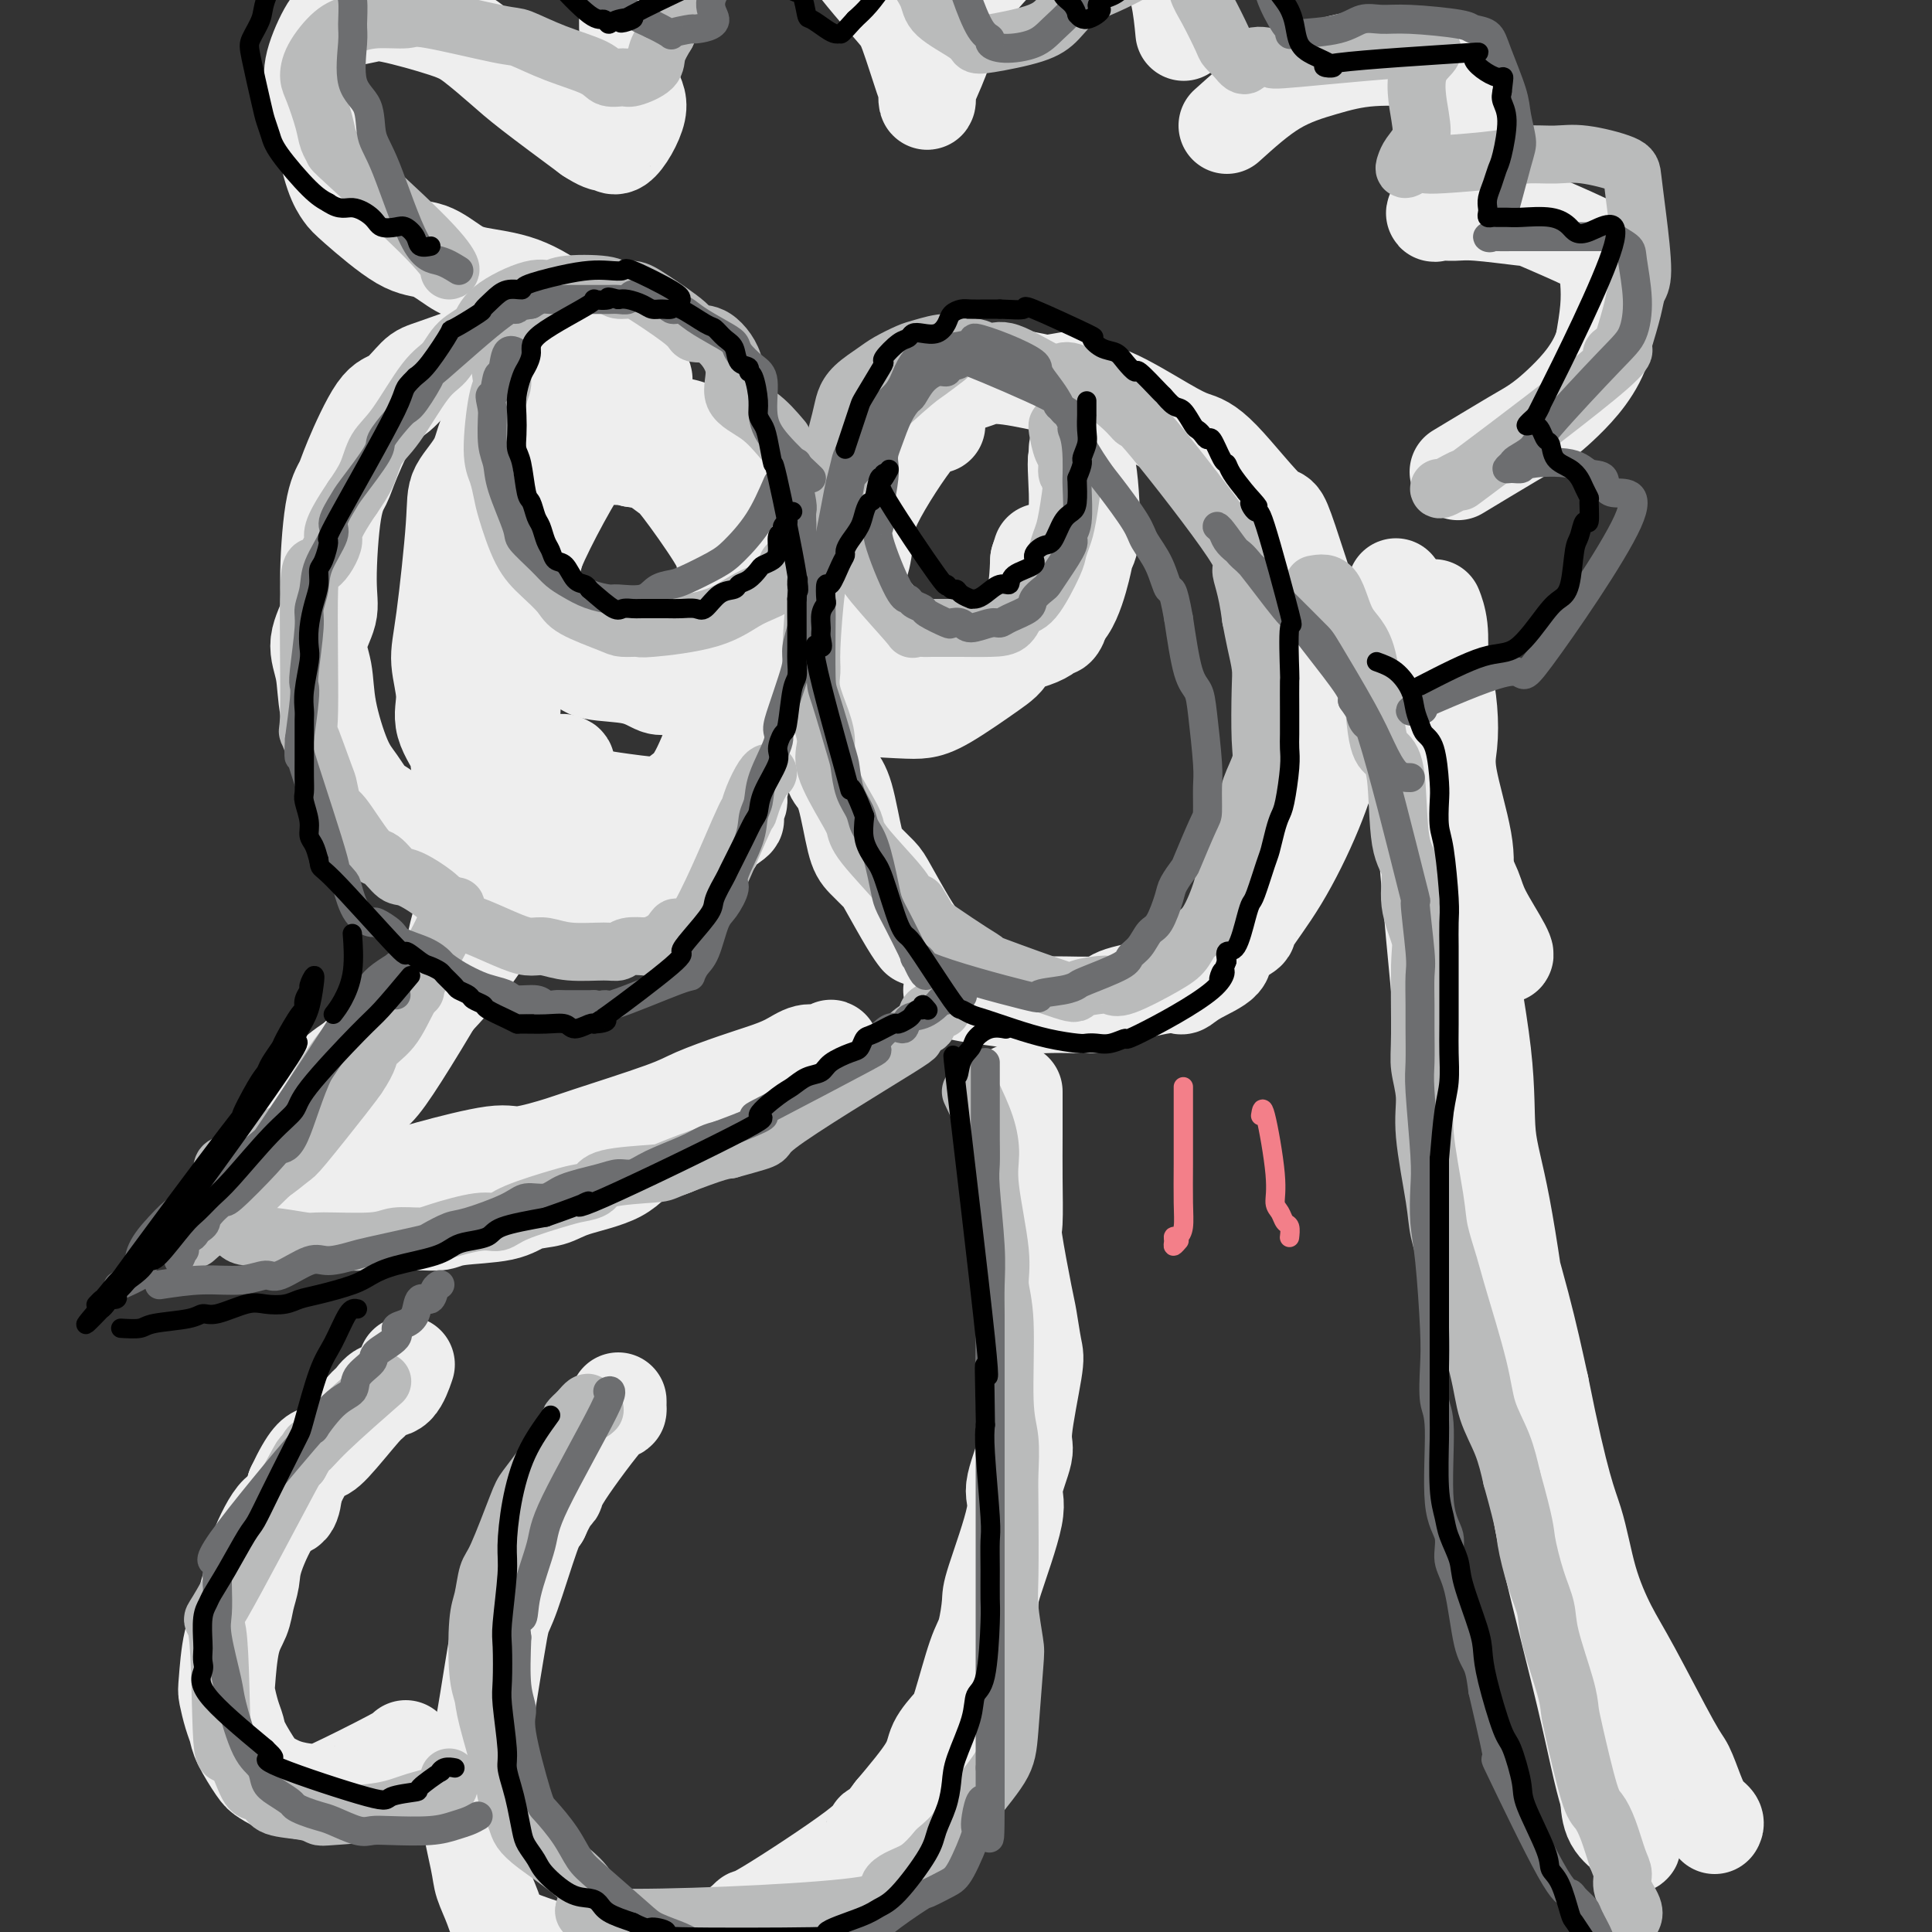 <svg viewBox='0 0 400 400' version='1.1' xmlns='http://www.w3.org/2000/svg' xmlns:xlink='http://www.w3.org/1999/xlink'><rect x="0" y="0" width="400" height="400" fill="#333333" stroke="none"/><g fill='none' stroke='rgb(238,238,238)' stroke-width='20' stroke-linecap='round' stroke-linejoin='round'><path d='M117,95c0.058,-1.823 0.116,-3.646 -1,0c-1.116,3.646 -3.407,12.762 -5,19c-1.593,6.238 -2.489,9.597 -3,12c-0.511,2.403 -0.636,3.848 -1,8c-0.364,4.152 -0.965,11.011 -1,15c-0.035,3.989 0.497,5.110 1,6c0.503,0.890 0.976,1.550 3,3c2.024,1.450 5.597,3.692 8,5c2.403,1.308 3.634,1.684 5,2c1.366,0.316 2.867,0.572 6,1c3.133,0.428 7.898,1.027 11,1c3.102,-0.027 4.542,-0.682 6,-1c1.458,-0.318 2.934,-0.301 4,-1c1.066,-0.699 1.721,-2.114 3,-4c1.279,-1.886 3.180,-4.245 4,-6c0.820,-1.755 0.557,-2.908 1,-7c0.443,-4.092 1.592,-11.124 2,-15c0.408,-3.876 0.076,-4.597 0,-7c-0.076,-2.403 0.103,-6.490 0,-9c-0.103,-2.510 -0.489,-3.445 -2,-7c-1.511,-3.555 -4.146,-9.730 -6,-13c-1.854,-3.270 -2.927,-3.635 -4,-4'/><path d='M148,93c-2.487,-3.191 -3.705,-2.667 -4,-3c-0.295,-0.333 0.331,-1.521 -5,-2c-5.331,-0.479 -16.620,-0.247 -22,0c-5.380,0.247 -4.851,0.511 -7,3c-2.149,2.489 -6.976,7.203 -9,10c-2.024,2.797 -1.246,3.676 -2,5c-0.754,1.324 -3.040,3.092 -4,6c-0.960,2.908 -0.596,6.954 -1,10c-0.404,3.046 -1.577,5.091 -2,7c-0.423,1.909 -0.095,3.683 0,6c0.095,2.317 -0.043,5.177 0,7c0.043,1.823 0.267,2.609 1,5c0.733,2.391 1.974,6.385 3,9c1.026,2.615 1.836,3.849 3,5c1.164,1.151 2.683,2.217 4,3c1.317,0.783 2.433,1.281 5,3c2.567,1.719 6.584,4.659 9,6c2.416,1.341 3.230,1.082 4,1c0.770,-0.082 1.496,0.013 4,0c2.504,-0.013 6.786,-0.135 9,-1c2.214,-0.865 2.361,-2.474 3,-4c0.639,-1.526 1.772,-2.970 3,-4c1.228,-1.030 2.553,-1.646 4,-4c1.447,-2.354 3.017,-6.445 4,-9c0.983,-2.555 1.380,-3.572 2,-5c0.620,-1.428 1.463,-3.265 2,-5c0.537,-1.735 0.769,-3.367 1,-5'/><path d='M153,137c1.537,-6.337 0.878,-10.180 1,-12c0.122,-1.820 1.025,-1.618 0,-6c-1.025,-4.382 -3.978,-13.349 -6,-18c-2.022,-4.651 -3.114,-4.985 -4,-6c-0.886,-1.015 -1.567,-2.711 -3,-4c-1.433,-1.289 -3.617,-2.173 -5,-3c-1.383,-0.827 -1.965,-1.598 -3,-2c-1.035,-0.402 -2.522,-0.434 -5,-1c-2.478,-0.566 -5.946,-1.665 -8,-2c-2.054,-0.335 -2.694,0.094 -4,0c-1.306,-0.094 -3.276,-0.709 -6,0c-2.724,0.709 -6.200,2.744 -8,5c-1.800,2.256 -1.923,4.733 -3,7c-1.077,2.267 -3.107,4.324 -4,6c-0.893,1.676 -0.649,2.970 -1,8c-0.351,5.030 -1.298,13.796 -2,19c-0.702,5.204 -1.160,6.845 -1,9c0.160,2.155 0.938,4.824 1,7c0.062,2.176 -0.594,3.860 0,6c0.594,2.140 2.436,4.735 3,6c0.564,1.265 -0.150,1.201 0,2c0.150,0.799 1.164,2.462 2,3c0.836,0.538 1.494,-0.047 2,0c0.506,0.047 0.859,0.728 1,1c0.141,0.272 0.071,0.136 0,0'/><path d='M105,176c-2.116,2.690 -4.231,5.380 -6,8c-1.769,2.620 -3.191,5.170 -4,8c-0.809,2.830 -1.005,5.939 -3,9c-1.995,3.061 -5.788,6.073 -8,8c-2.212,1.927 -2.844,2.768 -4,4c-1.156,1.232 -2.835,2.855 -4,4c-1.165,1.145 -1.817,1.812 -3,3c-1.183,1.188 -2.896,2.898 -4,4c-1.104,1.102 -1.600,1.598 -2,2c-0.400,0.402 -0.704,0.711 -1,1c-0.296,0.289 -0.584,0.559 -1,1c-0.416,0.441 -0.960,1.055 -1,1c-0.040,-0.055 0.423,-0.777 1,-1c0.577,-0.223 1.268,0.054 2,0c0.732,-0.054 1.506,-0.437 3,-1c1.494,-0.563 3.710,-1.305 5,-1c1.290,0.305 1.654,1.659 5,-3c3.346,-4.659 9.673,-15.329 16,-26'/><path d='M96,197c2.710,-4.253 1.486,-1.885 3,-6c1.514,-4.115 5.767,-14.712 8,-20c2.233,-5.288 2.447,-5.267 3,-6c0.553,-0.733 1.443,-2.221 2,-3c0.557,-0.779 0.779,-0.850 1,-1c0.221,-0.150 0.440,-0.381 1,-1c0.560,-0.619 1.459,-1.627 2,-2c0.541,-0.373 0.722,-0.112 1,0c0.278,0.112 0.653,0.074 0,2c-0.653,1.926 -2.334,5.816 -4,9c-1.666,3.184 -3.316,5.663 -5,9c-1.684,3.337 -3.402,7.532 -5,11c-1.598,3.468 -3.076,6.210 -6,10c-2.924,3.790 -7.293,8.628 -10,11c-2.707,2.372 -3.750,2.278 -5,3c-1.250,0.722 -2.706,2.261 -5,4c-2.294,1.739 -5.427,3.678 -7,5c-1.573,1.322 -1.588,2.029 -2,3c-0.412,0.971 -1.221,2.208 -2,3c-0.779,0.792 -1.528,1.140 -2,2c-0.472,0.860 -0.665,2.231 -1,3c-0.335,0.769 -0.810,0.934 -1,1c-0.190,0.066 -0.095,0.033 0,0'/><path d='M60,250c2.337,0.340 4.674,0.681 7,1c2.326,0.319 4.641,0.618 6,1c1.359,0.382 1.764,0.847 4,1c2.236,0.153 6.305,-0.004 9,0c2.695,0.004 4.016,0.171 5,0c0.984,-0.171 1.630,-0.678 4,-1c2.370,-0.322 6.465,-0.458 9,-1c2.535,-0.542 3.510,-1.491 5,-2c1.490,-0.509 3.496,-0.579 5,-1c1.504,-0.421 2.506,-1.192 5,-2c2.494,-0.808 6.480,-1.654 9,-3c2.520,-1.346 3.574,-3.191 5,-4c1.426,-0.809 3.225,-0.581 5,-1c1.775,-0.419 3.527,-1.485 6,-3c2.473,-1.515 5.668,-3.478 8,-5c2.332,-1.522 3.800,-2.604 5,-3c1.200,-0.396 2.131,-0.107 4,-1c1.869,-0.893 4.677,-2.970 6,-4c1.323,-1.030 1.162,-1.015 1,-1'/><path d='M168,221c6.603,-3.817 3.110,-2.359 2,-2c-1.110,0.359 0.165,-0.381 1,-1c0.835,-0.619 1.232,-1.116 1,-1c-0.232,0.116 -1.093,0.845 -2,1c-0.907,0.155 -1.860,-0.264 -3,0c-1.140,0.264 -2.468,1.212 -4,2c-1.532,0.788 -3.268,1.416 -5,2c-1.732,0.584 -3.459,1.125 -6,2c-2.541,0.875 -5.895,2.085 -8,3c-2.105,0.915 -2.960,1.535 -7,3c-4.040,1.465 -11.265,3.775 -15,5c-3.735,1.225 -3.980,1.365 -6,2c-2.020,0.635 -5.817,1.766 -8,2c-2.183,0.234 -2.753,-0.428 -6,0c-3.247,0.428 -9.171,1.947 -13,3c-3.829,1.053 -5.564,1.640 -7,2c-1.436,0.360 -2.573,0.491 -5,1c-2.427,0.509 -6.142,1.394 -8,2c-1.858,0.606 -1.858,0.932 -2,1c-0.142,0.068 -0.425,-0.121 -1,0c-0.575,0.121 -1.441,0.552 -2,1c-0.559,0.448 -0.810,0.914 0,1c0.810,0.086 2.679,-0.208 4,0c1.321,0.208 2.092,0.916 5,1c2.908,0.084 7.954,-0.458 13,-1'/><path d='M86,250c4.263,-0.233 3.920,-0.814 5,-1c1.080,-0.186 3.584,0.023 8,-1c4.416,-1.023 10.744,-3.277 15,-4c4.256,-0.723 6.439,0.085 8,0c1.561,-0.085 2.501,-1.064 6,-3c3.499,-1.936 9.557,-4.829 16,-8c6.443,-3.171 13.269,-6.620 16,-8c2.731,-1.380 1.365,-0.690 0,0'/><path d='M210,226c0.004,3.047 0.008,6.094 0,9c-0.008,2.906 -0.027,5.670 0,9c0.027,3.330 0.102,7.224 0,9c-0.102,1.776 -0.379,1.432 0,4c0.379,2.568 1.414,8.047 2,11c0.586,2.953 0.723,3.381 1,5c0.277,1.619 0.692,4.429 1,6c0.308,1.571 0.507,1.902 0,5c-0.507,3.098 -1.719,8.963 -2,12c-0.281,3.037 0.370,3.247 0,5c-0.370,1.753 -1.762,5.050 -2,7c-0.238,1.950 0.677,2.553 0,6c-0.677,3.447 -2.948,9.739 -4,13c-1.052,3.261 -0.885,3.491 -1,5c-0.115,1.509 -0.511,4.297 -1,6c-0.489,1.703 -1.072,2.321 -2,5c-0.928,2.679 -2.202,7.420 -3,10c-0.798,2.580 -1.121,3.001 -2,4c-0.879,0.999 -2.314,2.577 -3,4c-0.686,1.423 -0.625,2.692 -2,5c-1.375,2.308 -4.188,5.654 -7,9'/><path d='M185,375c-3.107,4.256 -3.874,3.895 -4,4c-0.126,0.105 0.389,0.675 -4,4c-4.389,3.325 -13.681,9.406 -18,12c-4.319,2.594 -3.664,1.700 -4,2c-0.336,0.300 -1.663,1.793 -4,3c-2.337,1.207 -5.682,2.128 -8,3c-2.318,0.872 -3.607,1.694 -5,2c-1.393,0.306 -2.891,0.097 -4,0c-1.109,-0.097 -1.829,-0.080 -4,0c-2.171,0.080 -5.793,0.224 -8,0c-2.207,-0.224 -3.000,-0.817 -4,-1c-1.000,-0.183 -2.209,0.043 -3,0c-0.791,-0.043 -1.166,-0.357 -3,-1c-1.834,-0.643 -5.127,-1.616 -7,-3c-1.873,-1.384 -2.327,-3.180 -3,-5c-0.673,-1.820 -1.564,-3.664 -2,-5c-0.436,-1.336 -0.416,-2.162 -1,-5c-0.584,-2.838 -1.772,-7.687 -2,-11c-0.228,-3.313 0.502,-5.091 1,-7c0.498,-1.909 0.763,-3.950 1,-5c0.237,-1.050 0.446,-1.108 1,-4c0.554,-2.892 1.454,-8.616 2,-12c0.546,-3.384 0.737,-4.426 1,-6c0.263,-1.574 0.596,-3.680 1,-5c0.404,-1.320 0.878,-1.855 2,-5c1.122,-3.145 2.892,-8.898 4,-12c1.108,-3.102 1.554,-3.551 2,-4'/><path d='M112,314c1.933,-4.330 2.767,-4.655 3,-5c0.233,-0.345 -0.134,-0.709 2,-4c2.134,-3.291 6.768,-9.509 9,-12c2.232,-2.491 2.062,-1.255 2,-1c-0.062,0.255 -0.017,-0.470 0,-1c0.017,-0.530 0.005,-0.866 0,-1c-0.005,-0.134 -0.002,-0.067 0,0'/><path d='M84,362c0.008,0.195 0.015,0.390 -3,2c-3.015,1.610 -9.053,4.635 -12,6c-2.947,1.365 -2.805,1.070 -3,1c-0.195,-0.070 -0.728,0.084 -2,0c-1.272,-0.084 -3.282,-0.406 -5,-1c-1.718,-0.594 -3.143,-1.459 -4,-2c-0.857,-0.541 -1.148,-0.758 -2,-2c-0.852,-1.242 -2.267,-3.510 -3,-5c-0.733,-1.490 -0.783,-2.201 -1,-3c-0.217,-0.799 -0.601,-1.686 -1,-3c-0.399,-1.314 -0.812,-3.054 -1,-4c-0.188,-0.946 -0.152,-1.099 0,-3c0.152,-1.901 0.419,-5.550 1,-8c0.581,-2.450 1.474,-3.701 2,-5c0.526,-1.299 0.683,-2.646 1,-4c0.317,-1.354 0.792,-2.714 1,-4c0.208,-1.286 0.149,-2.499 1,-5c0.851,-2.501 2.614,-6.289 4,-8c1.386,-1.711 2.396,-1.346 3,-2c0.604,-0.654 0.802,-2.327 1,-4'/><path d='M61,308c3.052,-6.522 4.182,-6.827 5,-7c0.818,-0.173 1.325,-0.214 3,-2c1.675,-1.786 4.519,-5.316 6,-7c1.481,-1.684 1.598,-1.520 2,-2c0.402,-0.480 1.087,-1.603 2,-2c0.913,-0.397 2.053,-0.068 3,-1c0.947,-0.932 1.699,-3.123 2,-4c0.301,-0.877 0.150,-0.438 0,0'/><path d='M194,88c-0.727,-0.534 -1.454,-1.069 -4,2c-2.546,3.069 -6.909,9.741 -9,14c-2.091,4.259 -1.908,6.105 -2,8c-0.092,1.895 -0.459,3.841 -1,5c-0.541,1.159 -1.255,1.532 -2,4c-0.745,2.468 -1.521,7.031 -2,10c-0.479,2.969 -0.662,4.342 -1,6c-0.338,1.658 -0.831,3.600 -1,5c-0.169,1.400 -0.015,2.258 0,5c0.015,2.742 -0.110,7.366 0,10c0.110,2.634 0.457,3.276 1,4c0.543,0.724 1.284,1.530 2,4c0.716,2.470 1.406,6.605 2,9c0.594,2.395 1.091,3.052 2,4c0.909,0.948 2.230,2.188 3,3c0.770,0.812 0.990,1.197 2,3c1.010,1.803 2.810,5.024 4,7c1.190,1.976 1.768,2.707 2,3c0.232,0.293 0.116,0.146 0,0'/><path d='M197,205c1.447,0.340 2.895,0.680 5,1c2.105,0.320 4.868,0.619 7,1c2.132,0.381 3.634,0.845 5,1c1.366,0.155 2.597,0.000 5,0c2.403,-0.000 5.976,0.154 8,0c2.024,-0.154 2.497,-0.616 3,-1c0.503,-0.384 1.037,-0.690 2,-1c0.963,-0.310 2.355,-0.624 4,-1c1.645,-0.376 3.542,-0.814 5,-1c1.458,-0.186 2.478,-0.121 3,0c0.522,0.121 0.548,0.298 1,0c0.452,-0.298 1.332,-1.073 3,-2c1.668,-0.927 4.124,-2.008 5,-3c0.876,-0.992 0.173,-1.894 1,-3c0.827,-1.106 3.185,-2.416 4,-3c0.815,-0.584 0.089,-0.444 1,-2c0.911,-1.556 3.461,-4.809 6,-9c2.539,-4.191 5.068,-9.321 7,-14c1.932,-4.679 3.266,-8.908 4,-12c0.734,-3.092 0.867,-5.046 1,-7'/><path d='M277,149c1.353,-2.471 2.235,0.852 0,-6c-2.235,-6.852 -7.589,-23.880 -10,-31c-2.411,-7.120 -1.880,-4.332 -4,-6c-2.120,-1.668 -6.892,-7.791 -10,-11c-3.108,-3.209 -4.552,-3.503 -6,-4c-1.448,-0.497 -2.901,-1.198 -6,-3c-3.099,-1.802 -7.846,-4.704 -11,-6c-3.154,-1.296 -4.716,-0.987 -6,-1c-1.284,-0.013 -2.290,-0.350 -5,-1c-2.710,-0.650 -7.125,-1.615 -10,-2c-2.875,-0.385 -4.211,-0.191 -5,0c-0.789,0.191 -1.032,0.377 -3,1c-1.968,0.623 -5.662,1.682 -8,3c-2.338,1.318 -3.322,2.893 -5,4c-1.678,1.107 -4.051,1.745 -5,2c-0.949,0.255 -0.475,0.128 0,0'/><path d='M133,79c0.504,-0.394 1.008,-0.788 -2,-2c-3.008,-1.212 -9.526,-3.243 -14,-4c-4.474,-0.757 -6.902,-0.242 -9,0c-2.098,0.242 -3.867,0.209 -5,0c-1.133,-0.209 -1.631,-0.593 -4,0c-2.369,0.593 -6.610,2.164 -9,3c-2.390,0.836 -2.930,0.936 -4,2c-1.070,1.064 -2.671,3.090 -4,4c-1.329,0.910 -2.385,0.704 -4,3c-1.615,2.296 -3.790,7.095 -5,10c-1.210,2.905 -1.457,3.917 -2,5c-0.543,1.083 -1.382,2.237 -2,6c-0.618,3.763 -1.016,10.136 -1,14c0.016,3.864 0.444,5.219 0,7c-0.444,1.781 -1.760,3.987 -2,6c-0.240,2.013 0.596,3.831 1,6c0.404,2.169 0.377,4.687 1,8c0.623,3.313 1.895,7.419 3,10c1.105,2.581 2.042,3.636 3,5c0.958,1.364 1.937,3.036 3,4c1.063,0.964 2.209,1.221 4,3c1.791,1.779 4.226,5.080 6,7c1.774,1.920 2.887,2.460 4,3'/><path d='M91,179c5.333,3.717 10.165,4.509 13,5c2.835,0.491 3.673,0.679 4,1c0.327,0.321 0.142,0.774 5,0c4.858,-0.774 14.760,-2.775 19,-4c4.240,-1.225 2.816,-1.674 3,-2c0.184,-0.326 1.974,-0.529 4,-1c2.026,-0.471 4.289,-1.209 6,-2c1.711,-0.791 2.869,-1.635 3,-2c0.131,-0.365 -0.766,-0.251 0,-1c0.766,-0.749 3.194,-2.360 4,-3c0.806,-0.640 -0.009,-0.310 0,-1c0.009,-0.690 0.841,-2.400 1,-3c0.159,-0.600 -0.357,-0.090 0,-2c0.357,-1.910 1.585,-6.241 2,-9c0.415,-2.759 0.017,-3.948 0,-5c-0.017,-1.052 0.346,-1.969 0,-5c-0.346,-3.031 -1.400,-8.177 -2,-11c-0.600,-2.823 -0.745,-3.324 -1,-5c-0.255,-1.676 -0.620,-4.528 -1,-7c-0.380,-2.472 -0.775,-4.564 -1,-6c-0.225,-1.436 -0.278,-2.216 -2,-5c-1.722,-2.784 -5.111,-7.571 -7,-10c-1.889,-2.429 -2.278,-2.500 -3,-3c-0.722,-0.500 -1.778,-1.429 -3,-2c-1.222,-0.571 -2.611,-0.786 -4,-1'/><path d='M131,95c-2.612,-0.856 -4.142,0.003 -5,-1c-0.858,-1.003 -1.045,-3.870 -4,0c-2.955,3.870 -8.678,14.475 -11,20c-2.322,5.525 -1.243,5.969 -1,7c0.243,1.031 -0.351,2.647 0,5c0.351,2.353 1.647,5.441 3,7c1.353,1.559 2.764,1.588 4,2c1.236,0.412 2.296,1.206 3,2c0.704,0.794 1.052,1.586 3,2c1.948,0.414 5.496,0.448 8,1c2.504,0.552 3.964,1.622 5,2c1.036,0.378 1.648,0.062 3,0c1.352,-0.062 3.445,0.128 5,0c1.555,-0.128 2.573,-0.573 4,-1c1.427,-0.427 3.265,-0.836 4,-1c0.735,-0.164 0.368,-0.082 0,0'/><path d='M171,130c0.176,0.647 0.351,1.293 1,2c0.649,0.707 1.771,1.474 6,2c4.229,0.526 11.564,0.811 15,1c3.436,0.189 2.974,0.283 4,0c1.026,-0.283 3.541,-0.942 5,-1c1.459,-0.058 1.862,0.483 4,0c2.138,-0.483 6.011,-1.992 8,-3c1.989,-1.008 2.092,-1.516 3,-2c0.908,-0.484 2.620,-0.944 4,-3c1.380,-2.056 2.429,-5.707 3,-8c0.571,-2.293 0.665,-3.229 1,-4c0.335,-0.771 0.913,-1.378 1,-5c0.087,-3.622 -0.316,-10.260 -1,-13c-0.684,-2.740 -1.647,-1.582 -2,-1c-0.353,0.582 -0.095,0.589 0,0c0.095,-0.589 0.025,-1.774 0,-2c-0.025,-0.226 -0.007,0.507 0,1c0.007,0.493 0.004,0.747 0,1'/><path d='M223,95c-0.453,-0.829 -0.086,4.098 0,7c0.086,2.902 -0.109,3.777 0,4c0.109,0.223 0.521,-0.208 0,4c-0.521,4.208 -1.976,13.053 -3,17c-1.024,3.947 -1.618,2.995 -2,3c-0.382,0.005 -0.551,0.965 -3,2c-2.449,1.035 -7.177,2.144 -10,3c-2.823,0.856 -3.740,1.459 -5,2c-1.260,0.541 -2.862,1.021 -7,2c-4.138,0.979 -10.810,2.459 -14,3c-3.190,0.541 -2.897,0.144 -4,0c-1.103,-0.144 -3.600,-0.035 -5,0c-1.400,0.035 -1.701,-0.003 -2,0c-0.299,0.003 -0.597,0.046 -1,0c-0.403,-0.046 -0.912,-0.180 -1,0c-0.088,0.180 0.244,0.676 1,1c0.756,0.324 1.937,0.477 3,1c1.063,0.523 2.010,1.416 5,2c2.990,0.584 8.023,0.858 11,1c2.977,0.142 3.899,0.152 5,0c1.101,-0.152 2.382,-0.466 5,-2c2.618,-1.534 6.572,-4.287 9,-6c2.428,-1.713 3.331,-2.387 4,-4c0.669,-1.613 1.103,-4.165 2,-6c0.897,-1.835 2.256,-2.953 3,-5c0.744,-2.047 0.872,-5.024 1,-8'/><path d='M215,116c1.000,-3.167 0.500,-1.583 0,0'/><path d='M125,73c0.162,-1.262 0.323,-2.525 -1,-4c-1.323,-1.475 -4.131,-3.163 -7,-5c-2.869,-1.837 -5.798,-3.824 -9,-5c-3.202,-1.176 -6.675,-1.540 -9,-2c-2.325,-0.460 -3.501,-1.014 -5,-2c-1.499,-0.986 -3.322,-2.402 -5,-3c-1.678,-0.598 -3.213,-0.378 -6,-2c-2.787,-1.622 -6.827,-5.088 -9,-7c-2.173,-1.912 -2.480,-2.272 -3,-3c-0.520,-0.728 -1.252,-1.825 -2,-4c-0.748,-2.175 -1.511,-5.427 -2,-8c-0.489,-2.573 -0.702,-4.468 -1,-6c-0.298,-1.532 -0.680,-2.701 -1,-4c-0.320,-1.299 -0.578,-2.729 0,-5c0.578,-2.271 1.992,-5.384 3,-7c1.008,-1.616 1.611,-1.736 3,-2c1.389,-0.264 3.564,-0.672 5,-1c1.436,-0.328 2.132,-0.577 5,0c2.868,0.577 7.910,1.981 11,3c3.090,1.019 4.230,1.655 6,3c1.770,1.345 4.169,3.401 6,5c1.831,1.599 3.095,2.743 6,5c2.905,2.257 7.453,5.629 12,9'/><path d='M122,28c4.567,3.007 3.985,1.025 4,1c0.015,-0.025 0.627,1.906 2,1c1.373,-0.906 3.506,-4.650 4,-7c0.494,-2.350 -0.652,-3.305 -1,-5c-0.348,-1.695 0.103,-4.131 0,-6c-0.103,-1.869 -0.759,-3.172 -1,-5c-0.241,-1.828 -0.068,-4.183 0,-6c0.068,-1.817 0.031,-3.097 1,-5c0.969,-1.903 2.944,-4.428 5,-6c2.056,-1.572 4.193,-2.192 6,-3c1.807,-0.808 3.285,-1.805 5,-2c1.715,-0.195 3.667,0.413 5,0c1.333,-0.413 2.047,-1.845 6,-1c3.953,0.845 11.147,3.967 15,6c3.853,2.033 4.367,2.977 6,5c1.633,2.023 4.385,5.125 6,7c1.615,1.875 2.092,2.523 3,5c0.908,2.477 2.248,6.785 3,9c0.752,2.215 0.915,2.338 1,3c0.085,0.662 0.092,1.863 0,2c-0.092,0.137 -0.284,-0.789 0,-2c0.284,-1.211 1.045,-2.706 2,-5c0.955,-2.294 2.103,-5.387 3,-8c0.897,-2.613 1.542,-4.747 4,-8c2.458,-3.253 6.729,-7.627 11,-12'/><path d='M212,-14c3.329,-2.338 6.152,-2.184 7,-3c0.848,-0.816 -0.281,-2.603 4,-2c4.281,0.603 13.970,3.595 18,6c4.030,2.405 2.400,4.222 2,6c-0.400,1.778 0.431,3.517 1,6c0.569,2.483 0.877,5.709 1,7c0.123,1.291 0.062,0.645 0,0'/><path d='M254,26c3.313,-2.990 6.626,-5.979 10,-8c3.374,-2.021 6.808,-3.072 10,-4c3.192,-0.928 6.141,-1.732 10,-2c3.859,-0.268 8.628,-0.000 11,0c2.372,0.000 2.349,-0.267 3,0c0.651,0.267 1.977,1.067 3,2c1.023,0.933 1.743,1.999 2,3c0.257,1.001 0.051,1.936 0,5c-0.051,3.064 0.055,8.257 0,11c-0.055,2.743 -0.269,3.037 -1,4c-0.731,0.963 -1.979,2.597 -3,4c-1.021,1.403 -1.814,2.576 -2,3c-0.186,0.424 0.237,0.100 1,0c0.763,-0.100 1.867,0.025 3,0c1.133,-0.025 2.296,-0.199 5,0c2.704,0.199 6.949,0.772 9,1c2.051,0.228 1.909,0.113 4,1c2.091,0.887 6.414,2.776 9,4c2.586,1.224 3.435,1.782 4,3c0.565,1.218 0.844,3.097 1,5c0.156,1.903 0.187,3.829 0,6c-0.187,2.171 -0.594,4.585 -1,7'/><path d='M332,71c-1.486,5.222 -5.202,9.278 -8,12c-2.798,2.722 -4.678,4.111 -6,5c-1.322,0.889 -2.087,1.278 -5,3c-2.913,1.722 -7.975,4.778 -10,6c-2.025,1.222 -1.012,0.611 0,0'/><path d='M289,122c0.009,-0.685 0.018,-1.369 0,2c-0.018,3.369 -0.063,10.793 0,16c0.063,5.207 0.236,8.197 0,10c-0.236,1.803 -0.880,2.418 0,5c0.880,2.582 3.283,7.131 5,10c1.717,2.869 2.747,4.057 4,6c1.253,1.943 2.727,4.641 4,7c1.273,2.359 2.344,4.378 3,6c0.656,1.622 0.896,2.848 2,5c1.104,2.152 3.072,5.231 4,7c0.928,1.769 0.816,2.227 0,1c-0.816,-1.227 -2.336,-4.138 -4,-7c-1.664,-2.862 -3.473,-5.676 -5,-8c-1.527,-2.324 -2.774,-4.159 -4,-6c-1.226,-1.841 -2.433,-3.686 -3,-7c-0.567,-3.314 -0.496,-8.095 -1,-11c-0.504,-2.905 -1.585,-3.933 -2,-5c-0.415,-1.067 -0.164,-2.172 0,-5c0.164,-2.828 0.243,-7.379 0,-10c-0.243,-2.621 -0.807,-3.311 -1,-4c-0.193,-0.689 -0.013,-1.378 0,-2c0.013,-0.622 -0.139,-1.178 0,-1c0.139,0.178 0.570,1.089 1,2'/><path d='M292,133c-0.437,-3.576 -0.031,5.486 0,6c0.031,0.514 -0.314,-7.518 1,8c1.314,15.518 4.286,54.586 7,76c2.714,21.414 5.169,25.174 7,30c1.831,4.826 3.039,10.716 4,14c0.961,3.284 1.676,3.960 4,13c2.324,9.040 6.256,26.443 8,33c1.744,6.557 1.301,2.268 2,7c0.699,4.732 2.540,18.485 4,26c1.460,7.515 2.539,8.790 3,11c0.461,2.210 0.306,5.353 1,9c0.694,3.647 2.239,7.797 3,10c0.761,2.203 0.739,2.459 1,3c0.261,0.541 0.806,1.367 1,2c0.194,0.633 0.038,1.073 0,1c-0.038,-0.073 0.041,-0.659 0,-1c-0.041,-0.341 -0.203,-0.438 -1,-1c-0.797,-0.562 -2.228,-1.589 -3,-3c-0.772,-1.411 -0.886,-3.205 -1,-5'/><path d='M333,372c-1.444,-4.496 -2.556,-10.735 -5,-21c-2.444,-10.265 -6.222,-24.556 -8,-33c-1.778,-8.444 -1.556,-11.042 -2,-15c-0.444,-3.958 -1.555,-9.275 -2,-13c-0.445,-3.725 -0.225,-5.857 -1,-13c-0.775,-7.143 -2.544,-19.297 -4,-27c-1.456,-7.703 -2.597,-10.954 -3,-15c-0.403,-4.046 -0.067,-8.885 -1,-17c-0.933,-8.115 -3.136,-19.504 -4,-26c-0.864,-6.496 -0.388,-8.097 0,-10c0.388,-1.903 0.689,-4.108 0,-8c-0.689,-3.892 -2.370,-9.472 -3,-13c-0.630,-3.528 -0.211,-5.006 0,-7c0.211,-1.994 0.215,-4.506 0,-7c-0.215,-2.494 -0.647,-4.972 -1,-7c-0.353,-2.028 -0.627,-3.606 -1,-6c-0.373,-2.394 -0.846,-5.605 -1,-7c-0.154,-1.395 0.010,-0.974 0,-1c-0.010,-0.026 -0.196,-0.499 0,0c0.196,0.499 0.772,1.969 1,4c0.228,2.031 0.106,4.622 0,8c-0.106,3.378 -0.197,7.544 0,13c0.197,5.456 0.681,12.202 1,17c0.319,4.798 0.472,7.648 2,19c1.528,11.352 4.430,31.208 6,43c1.570,11.792 1.807,15.521 3,21c1.193,5.479 3.341,12.708 5,19c1.659,6.292 2.830,11.646 4,17'/><path d='M319,287c4.240,21.223 5.839,24.282 7,28c1.161,3.718 1.882,8.096 3,12c1.118,3.904 2.631,7.334 4,10c1.369,2.666 2.593,4.566 5,9c2.407,4.434 5.997,11.401 8,15c2.003,3.599 2.417,3.830 3,5c0.583,1.170 1.333,3.280 2,5c0.667,1.720 1.251,3.049 2,4c0.749,0.951 1.663,1.525 2,2c0.337,0.475 0.096,0.850 0,1c-0.096,0.150 -0.048,0.075 0,0'/></g>
<g fill='none' stroke='rgb(238,238,238)' stroke-width='12' stroke-linecap='round' stroke-linejoin='round'><path d='M219,75c1.393,-0.240 2.786,-0.481 0,0c-2.786,0.481 -9.751,1.683 -14,2c-4.249,0.317 -5.780,-0.249 -7,0c-1.220,0.249 -2.127,1.315 -3,2c-0.873,0.685 -1.712,0.990 -3,2c-1.288,1.010 -3.025,2.724 -4,4c-0.975,1.276 -1.190,2.113 -2,3c-0.810,0.887 -2.217,1.823 -3,3c-0.783,1.177 -0.943,2.594 -2,5c-1.057,2.406 -3.012,5.801 -4,8c-0.988,2.199 -1.011,3.201 -1,4c0.011,0.799 0.054,1.393 -1,4c-1.054,2.607 -3.205,7.226 -4,10c-0.795,2.774 -0.233,3.703 0,5c0.233,1.297 0.139,2.962 0,4c-0.139,1.038 -0.322,1.449 0,4c0.322,2.551 1.148,7.240 2,10c0.852,2.760 1.729,3.589 2,5c0.271,1.411 -0.066,3.403 0,5c0.066,1.597 0.533,2.798 1,4'/><path d='M176,159c1.271,7.369 1.949,7.291 2,7c0.051,-0.291 -0.526,-0.796 1,4c1.526,4.796 5.156,14.893 7,19c1.844,4.107 1.901,2.223 2,2c0.099,-0.223 0.239,1.213 1,3c0.761,1.787 2.142,3.924 3,5c0.858,1.076 1.191,1.090 2,1c0.809,-0.090 2.093,-0.283 3,0c0.907,0.283 1.438,1.041 3,2c1.562,0.959 4.154,2.117 6,3c1.846,0.883 2.947,1.490 4,2c1.053,0.510 2.060,0.921 3,1c0.940,0.079 1.813,-0.176 3,0c1.187,0.176 2.688,0.781 4,1c1.312,0.219 2.434,0.051 3,0c0.566,-0.051 0.576,0.016 1,0c0.424,-0.016 1.262,-0.114 2,0c0.738,0.114 1.375,0.440 2,0c0.625,-0.440 1.236,-1.645 2,-2c0.764,-0.355 1.679,0.142 2,0c0.321,-0.142 0.048,-0.923 1,-2c0.952,-1.077 3.129,-2.451 4,-3c0.871,-0.549 0.435,-0.275 0,0'/></g>
<g fill='none' stroke='rgb(186,187,187)' stroke-width='12' stroke-linecap='round' stroke-linejoin='round'><path d='M196,74c-1.445,1.106 -2.890,2.213 -4,3c-1.110,0.787 -1.885,1.256 -5,4c-3.115,2.744 -8.571,7.764 -11,11c-2.429,3.236 -1.830,4.689 -2,6c-0.170,1.311 -1.107,2.479 -2,5c-0.893,2.521 -1.741,6.393 -2,9c-0.259,2.607 0.073,3.948 0,5c-0.073,1.052 -0.549,1.813 -1,5c-0.451,3.187 -0.876,8.799 -1,12c-0.124,3.201 0.054,3.990 0,5c-0.054,1.010 -0.341,2.241 0,4c0.341,1.759 1.310,4.046 2,6c0.690,1.954 1.100,3.575 1,5c-0.100,1.425 -0.710,2.654 0,5c0.710,2.346 2.739,5.808 4,8c1.261,2.192 1.755,3.112 2,4c0.245,0.888 0.241,1.743 2,4c1.759,2.257 5.281,5.915 7,8c1.719,2.085 1.634,2.596 2,3c0.366,0.404 1.183,0.702 2,1'/><path d='M190,187c3.293,5.172 2.025,4.103 2,4c-0.025,-0.103 1.193,0.762 3,2c1.807,1.238 4.204,2.851 6,4c1.796,1.149 2.991,1.835 3,2c0.009,0.165 -1.168,-0.191 2,1c3.168,1.191 10.681,3.930 14,5c3.319,1.070 2.443,0.470 3,0c0.557,-0.470 2.548,-0.810 4,-1c1.452,-0.190 2.366,-0.229 3,0c0.634,0.229 0.987,0.725 3,0c2.013,-0.725 5.685,-2.672 8,-4c2.315,-1.328 3.274,-2.035 4,-3c0.726,-0.965 1.219,-2.186 2,-3c0.781,-0.814 1.848,-1.221 3,-3c1.152,-1.779 2.387,-4.928 3,-7c0.613,-2.072 0.602,-3.065 1,-4c0.398,-0.935 1.203,-1.812 2,-4c0.797,-2.188 1.586,-5.688 2,-8c0.414,-2.312 0.451,-3.436 1,-5c0.549,-1.564 1.608,-3.569 2,-5c0.392,-1.431 0.116,-2.290 0,-5c-0.116,-2.710 -0.072,-7.273 0,-10c0.072,-2.727 0.173,-3.619 0,-5c-0.173,-1.381 -0.621,-3.252 -1,-5c-0.379,-1.748 -0.690,-3.374 -1,-5'/><path d='M259,128c-0.885,-6.868 -2.098,-9.037 -2,-10c0.098,-0.963 1.506,-0.721 -2,-6c-3.506,-5.279 -11.927,-16.081 -16,-21c-4.073,-4.919 -3.799,-3.955 -4,-4c-0.201,-0.045 -0.875,-1.099 -3,-3c-2.125,-1.901 -5.699,-4.648 -8,-6c-2.301,-1.352 -3.329,-1.309 -4,-1c-0.671,0.309 -0.984,0.883 -3,0c-2.016,-0.883 -5.734,-3.222 -8,-4c-2.266,-0.778 -3.079,0.005 -4,0c-0.921,-0.005 -1.950,-0.798 -3,-1c-1.050,-0.202 -2.123,0.187 -3,0c-0.877,-0.187 -1.560,-0.949 -3,-1c-1.440,-0.051 -3.639,0.608 -5,1c-1.361,0.392 -1.885,0.517 -3,1c-1.115,0.483 -2.823,1.324 -4,2c-1.177,0.676 -1.825,1.185 -3,2c-1.175,0.815 -2.876,1.934 -4,3c-1.124,1.066 -1.670,2.077 -2,3c-0.330,0.923 -0.444,1.757 -1,4c-0.556,2.243 -1.555,5.894 -2,8c-0.445,2.106 -0.336,2.668 0,4c0.336,1.332 0.898,3.436 1,5c0.102,1.564 -0.257,2.590 0,4c0.257,1.410 1.128,3.205 2,5'/><path d='M175,113c0.588,3.435 0.558,3.022 1,3c0.442,-0.022 1.354,0.348 2,1c0.646,0.652 1.024,1.586 3,4c1.976,2.414 5.549,6.307 7,8c1.451,1.693 0.780,1.186 1,1c0.220,-0.186 1.332,-0.050 2,0c0.668,0.050 0.893,0.012 2,0c1.107,-0.012 3.097,-0.000 4,0c0.903,0.000 0.719,-0.011 2,0c1.281,0.011 4.028,0.046 6,0c1.972,-0.046 3.169,-0.171 4,-1c0.831,-0.829 1.298,-2.361 2,-3c0.702,-0.639 1.641,-0.385 3,-2c1.359,-1.615 3.140,-5.100 4,-7c0.860,-1.900 0.801,-2.215 1,-3c0.199,-0.785 0.657,-2.038 1,-3c0.343,-0.962 0.573,-1.631 1,-4c0.427,-2.369 1.053,-6.439 1,-8c-0.053,-1.561 -0.785,-0.615 -1,-1c-0.215,-0.385 0.086,-2.103 0,-3c-0.086,-0.897 -0.559,-0.972 -1,-2c-0.441,-1.028 -0.849,-3.007 -1,-4c-0.151,-0.993 -0.043,-0.998 0,-1c0.043,-0.002 0.022,-0.001 0,0'/><path d='M162,91c-1.523,-1.795 -3.046,-3.590 -5,-5c-1.954,-1.410 -4.339,-2.433 -5,-4c-0.661,-1.567 0.402,-3.676 0,-6c-0.402,-2.324 -2.270,-4.861 -4,-6c-1.730,-1.139 -3.321,-0.879 -4,-1c-0.679,-0.121 -0.445,-0.624 -2,-2c-1.555,-1.376 -4.900,-3.624 -7,-5c-2.100,-1.376 -2.957,-1.881 -4,-2c-1.043,-0.119 -2.273,0.147 -3,0c-0.727,-0.147 -0.951,-0.707 -3,-1c-2.049,-0.293 -5.922,-0.318 -8,0c-2.078,0.318 -2.359,0.979 -3,1c-0.641,0.021 -1.641,-0.598 -4,0c-2.359,0.598 -6.078,2.412 -8,4c-1.922,1.588 -2.047,2.949 -3,4c-0.953,1.051 -2.735,1.792 -4,3c-1.265,1.208 -2.015,2.885 -3,4c-0.985,1.115 -2.206,1.669 -4,4c-1.794,2.331 -4.161,6.439 -6,9c-1.839,2.561 -3.149,3.574 -4,5c-0.851,1.426 -1.243,3.265 -2,5c-0.757,1.735 -1.878,3.368 -3,5'/><path d='M73,103c-5.244,7.744 -3.853,7.605 -4,9c-0.147,1.395 -1.833,4.325 -3,5c-1.167,0.675 -1.816,-0.905 -2,5c-0.184,5.905 0.097,19.296 0,25c-0.097,5.704 -0.573,3.722 0,5c0.573,1.278 2.194,5.818 3,8c0.806,2.182 0.795,2.007 1,3c0.205,0.993 0.625,3.153 1,4c0.375,0.847 0.705,0.381 2,2c1.295,1.619 3.556,5.322 5,7c1.444,1.678 2.073,1.331 3,2c0.927,0.669 2.153,2.355 3,3c0.847,0.645 1.314,0.251 3,1c1.686,0.749 4.590,2.642 6,4c1.410,1.358 1.325,2.182 2,3c0.675,0.818 2.108,1.630 3,2c0.892,0.370 1.243,0.299 3,1c1.757,0.701 4.922,2.173 7,3c2.078,0.827 3.071,1.007 4,1c0.929,-0.007 1.794,-0.202 3,0c1.206,0.202 2.751,0.800 5,1c2.249,0.200 5.201,0.002 7,0c1.799,-0.002 2.446,0.192 3,0c0.554,-0.192 1.015,-0.769 2,-1c0.985,-0.231 2.492,-0.115 4,0'/><path d='M134,196c4.967,-1.139 5.386,-3.987 6,-4c0.614,-0.013 1.425,2.809 4,-1c2.575,-3.809 6.914,-14.250 9,-19c2.086,-4.750 1.918,-3.809 2,-4c0.082,-0.191 0.414,-1.515 1,-3c0.586,-1.485 1.427,-3.131 2,-4c0.573,-0.869 0.878,-0.963 1,-1c0.122,-0.037 0.061,-0.019 0,0'/><path d='M163,117c-0.316,1.456 -0.632,2.912 -2,4c-1.368,1.088 -3.788,1.809 -6,3c-2.212,1.191 -4.216,2.854 -8,4c-3.784,1.146 -9.350,1.776 -12,2c-2.650,0.224 -2.385,0.042 -3,0c-0.615,-0.042 -2.110,0.058 -3,0c-0.890,-0.058 -1.175,-0.272 -3,-1c-1.825,-0.728 -5.189,-1.970 -7,-3c-1.811,-1.030 -2.068,-1.849 -3,-3c-0.932,-1.151 -2.540,-2.632 -4,-4c-1.460,-1.368 -2.774,-2.621 -4,-5c-1.226,-2.379 -2.364,-5.884 -3,-8c-0.636,-2.116 -0.768,-2.844 -1,-4c-0.232,-1.156 -0.563,-2.739 -1,-4c-0.437,-1.261 -0.979,-2.201 -1,-5c-0.021,-2.799 0.478,-7.458 1,-10c0.522,-2.542 1.068,-2.969 1,-4c-0.068,-1.031 -0.750,-2.668 0,-5c0.750,-2.332 2.933,-5.359 4,-7c1.067,-1.641 1.019,-1.898 1,-2c-0.019,-0.102 -0.010,-0.051 0,0'/><path d='M86,205c-1.163,-0.116 -2.327,-0.233 -4,1c-1.673,1.233 -3.856,3.814 -6,6c-2.144,2.186 -4.250,3.976 -7,8c-2.750,4.024 -6.143,10.282 -8,13c-1.857,2.718 -2.179,1.894 -3,2c-0.821,0.106 -2.143,1.140 -3,2c-0.857,0.860 -1.249,1.545 -2,2c-0.751,0.455 -1.861,0.681 -3,1c-1.139,0.319 -2.305,0.730 -3,1c-0.695,0.270 -0.917,0.398 -1,1c-0.083,0.602 -0.028,1.679 0,2c0.028,0.321 0.027,-0.114 0,0c-0.027,0.114 -0.080,0.776 0,1c0.080,0.224 0.295,0.011 1,0c0.705,-0.011 1.902,0.181 3,0c1.098,-0.181 2.097,-0.734 3,-1c0.903,-0.266 1.709,-0.245 3,-1c1.291,-0.755 3.068,-2.285 4,-3c0.932,-0.715 1.020,-0.616 3,-3c1.980,-2.384 5.851,-7.253 8,-10c2.149,-2.747 2.574,-3.374 3,-4'/><path d='M74,223c2.648,-3.827 2.267,-4.895 3,-6c0.733,-1.105 2.580,-2.245 4,-4c1.420,-1.755 2.415,-4.123 5,-9c2.585,-4.877 6.761,-12.262 8,-15c1.239,-2.738 -0.458,-0.828 -1,0c-0.542,0.828 0.072,0.574 -1,3c-1.072,2.426 -3.831,7.531 -6,11c-2.169,3.469 -3.749,5.302 -5,7c-1.251,1.698 -2.174,3.261 -5,7c-2.826,3.739 -7.554,9.655 -10,13c-2.446,3.345 -2.610,4.120 -3,5c-0.390,0.880 -1.008,1.866 -3,4c-1.992,2.134 -5.359,5.417 -7,7c-1.641,1.583 -1.557,1.465 -2,2c-0.443,0.535 -1.412,1.724 -3,3c-1.588,1.276 -3.794,2.638 -6,4'/><path d='M42,255c-3.000,2.667 -1.500,1.333 0,0'/><path d='M49,255c0.479,0.454 0.957,0.907 2,1c1.043,0.093 2.650,-0.175 5,0c2.350,0.175 5.441,0.794 7,1c1.559,0.206 1.585,0.001 4,0c2.415,-0.001 7.220,0.202 10,0c2.780,-0.202 3.535,-0.809 5,-1c1.465,-0.191 3.639,0.035 5,0c1.361,-0.035 1.908,-0.331 4,-1c2.092,-0.669 5.728,-1.709 8,-2c2.272,-0.291 3.180,0.169 4,0c0.820,-0.169 1.553,-0.966 4,-2c2.447,-1.034 6.607,-2.305 9,-3c2.393,-0.695 3.020,-0.814 4,-1c0.980,-0.186 2.314,-0.438 3,-1c0.686,-0.562 0.725,-1.432 3,-2c2.275,-0.568 6.785,-0.833 9,-1c2.215,-0.167 2.135,-0.237 4,-1c1.865,-0.763 5.676,-2.218 8,-3c2.324,-0.782 3.162,-0.891 4,-1'/><path d='M151,238c10.675,-2.970 5.362,-1.397 10,-5c4.638,-3.603 19.227,-12.384 25,-16c5.773,-3.616 2.730,-2.069 2,-2c-0.730,0.069 0.852,-1.341 2,-2c1.148,-0.659 1.863,-0.569 2,-1c0.137,-0.431 -0.303,-1.384 0,-2c0.303,-0.616 1.351,-0.897 2,-1c0.649,-0.103 0.900,-0.030 1,0c0.100,0.030 0.050,0.015 0,0'/><path d='M201,226c1.138,2.399 2.276,4.797 3,7c0.724,2.203 1.035,4.210 1,6c-0.035,1.790 -0.417,3.363 0,7c0.417,3.637 1.632,9.337 2,13c0.368,3.663 -0.112,5.288 0,7c0.112,1.712 0.814,3.512 1,8c0.186,4.488 -0.146,11.663 0,16c0.146,4.337 0.770,5.836 1,8c0.230,2.164 0.065,4.993 0,7c-0.065,2.007 -0.031,3.193 0,7c0.031,3.807 0.058,10.236 0,14c-0.058,3.764 -0.200,4.863 0,7c0.200,2.137 0.741,5.313 1,7c0.259,1.687 0.237,1.886 0,5c-0.237,3.114 -0.688,9.144 -1,13c-0.312,3.856 -0.486,5.539 -2,8c-1.514,2.461 -4.369,5.701 -6,8c-1.631,2.299 -2.037,3.657 -3,5c-0.963,1.343 -2.481,2.672 -4,4'/><path d='M194,383c-3.067,3.634 -4.235,4.218 -6,5c-1.765,0.782 -4.126,1.763 -4,3c0.126,1.237 2.740,2.731 -9,4c-11.740,1.269 -37.832,2.313 -48,2c-10.168,-0.313 -4.410,-1.984 -5,-5c-0.590,-3.016 -7.528,-7.377 -11,-10c-3.472,-2.623 -3.479,-3.506 -4,-5c-0.521,-1.494 -1.555,-3.597 -2,-5c-0.445,-1.403 -0.302,-2.105 -1,-5c-0.698,-2.895 -2.236,-7.984 -3,-11c-0.764,-3.016 -0.752,-3.960 -1,-5c-0.248,-1.040 -0.756,-2.176 -1,-5c-0.244,-2.824 -0.223,-7.338 0,-10c0.223,-2.662 0.649,-3.474 1,-5c0.351,-1.526 0.626,-3.768 1,-5c0.374,-1.232 0.846,-1.456 2,-4c1.154,-2.544 2.990,-7.407 4,-10c1.010,-2.593 1.194,-2.914 2,-4c0.806,-1.086 2.235,-2.937 3,-4c0.765,-1.063 0.865,-1.336 2,-3c1.135,-1.664 3.306,-4.717 4,-6c0.694,-1.283 -0.087,-0.795 0,-1c0.087,-0.205 1.044,-1.102 2,-2'/><path d='M120,292c2.405,-3.095 1.917,-0.833 2,0c0.083,0.833 0.738,0.238 1,0c0.262,-0.238 0.131,-0.119 0,0'/><path d='M93,368c0.120,1.095 0.240,2.189 -1,3c-1.240,0.811 -3.841,1.338 -6,2c-2.159,0.662 -3.878,1.457 -7,2c-3.122,0.543 -7.648,0.832 -10,1c-2.352,0.168 -2.531,0.213 -3,0c-0.469,-0.213 -1.227,-0.685 -3,-1c-1.773,-0.315 -4.561,-0.474 -6,-1c-1.439,-0.526 -1.527,-1.418 -2,-2c-0.473,-0.582 -1.329,-0.852 -2,-1c-0.671,-0.148 -1.156,-0.172 -2,-2c-0.844,-1.828 -2.046,-5.459 -3,-6c-0.954,-0.541 -1.659,2.010 -2,-3c-0.341,-5.010 -0.318,-17.580 -1,-22c-0.682,-4.420 -2.068,-0.690 1,-6c3.068,-5.310 10.591,-19.660 14,-26c3.409,-6.340 2.705,-4.670 2,-3'/><path d='M62,303c2.845,-5.067 1.959,-3.234 2,-3c0.041,0.234 1.011,-1.129 4,-4c2.989,-2.871 7.997,-7.249 10,-9c2.003,-1.751 1.002,-0.876 0,0'/><path d='M93,56c0.247,-0.033 0.494,-0.066 0,-1c-0.494,-0.934 -1.728,-2.768 -6,-7c-4.272,-4.232 -11.582,-10.863 -15,-14c-3.418,-3.137 -2.944,-2.779 -3,-3c-0.056,-0.221 -0.641,-1.022 -1,-2c-0.359,-0.978 -0.490,-2.132 -1,-4c-0.510,-1.868 -1.397,-4.451 -2,-6c-0.603,-1.549 -0.923,-2.065 -1,-3c-0.077,-0.935 0.088,-2.288 1,-4c0.912,-1.712 2.572,-3.782 4,-5c1.428,-1.218 2.624,-1.583 4,-2c1.376,-0.417 2.931,-0.885 5,-1c2.069,-0.115 4.650,0.121 6,0c1.350,-0.121 1.468,-0.601 5,0c3.532,0.601 10.478,2.284 14,3c3.522,0.716 3.619,0.465 5,1c1.381,0.535 4.044,1.858 7,3c2.956,1.142 6.204,2.105 8,3c1.796,0.895 2.140,1.724 3,2c0.860,0.276 2.236,-0.001 3,0c0.764,0.001 0.916,0.279 2,0c1.084,-0.279 3.100,-1.113 4,-2c0.900,-0.887 0.686,-1.825 1,-3c0.314,-1.175 1.157,-2.588 2,-4'/><path d='M138,7c0.847,-2.062 1.465,-3.716 2,-6c0.535,-2.284 0.987,-5.199 7,-10c6.013,-4.801 17.588,-11.490 23,-14c5.412,-2.510 4.662,-0.843 5,0c0.338,0.843 1.763,0.861 4,3c2.237,2.139 5.286,6.401 7,9c1.714,2.599 2.094,3.537 3,5c0.906,1.463 2.337,3.451 3,5c0.663,1.549 0.557,2.658 2,4c1.443,1.342 4.434,2.916 6,4c1.566,1.084 1.708,1.679 2,2c0.292,0.321 0.733,0.368 3,0c2.267,-0.368 6.360,-1.151 9,-2c2.640,-0.849 3.828,-1.763 5,-3c1.172,-1.237 2.327,-2.797 4,-4c1.673,-1.203 3.863,-2.049 6,-3c2.137,-0.951 4.221,-2.008 6,-3c1.779,-0.992 3.252,-1.920 5,-2c1.748,-0.080 3.771,0.690 5,1c1.229,0.310 1.662,0.162 2,1c0.338,0.838 0.579,2.661 1,4c0.421,1.339 1.020,2.194 2,4c0.980,1.806 2.341,4.563 3,6c0.659,1.437 0.617,1.553 1,2c0.383,0.447 1.192,1.223 2,2'/><path d='M256,12c2.127,2.950 1.945,0.825 3,0c1.055,-0.825 3.347,-0.349 4,0c0.653,0.349 -0.335,0.572 6,0c6.335,-0.572 19.992,-1.937 25,-2c5.008,-0.063 1.367,1.177 0,4c-1.367,2.823 -0.459,7.231 0,10c0.459,2.769 0.469,3.901 0,5c-0.469,1.099 -1.416,2.165 -2,3c-0.584,0.835 -0.806,1.440 -1,2c-0.194,0.560 -0.359,1.076 0,1c0.359,-0.076 1.241,-0.742 2,-1c0.759,-0.258 1.395,-0.107 2,0c0.605,0.107 1.178,0.171 4,0c2.822,-0.171 7.891,-0.576 11,-1c3.109,-0.424 4.258,-0.868 6,-1c1.742,-0.132 4.077,0.047 6,0c1.923,-0.047 3.434,-0.322 6,0c2.566,0.322 6.187,1.240 8,2c1.813,0.760 1.818,1.362 2,3c0.182,1.638 0.540,4.312 1,8c0.460,3.688 1.020,8.391 1,11c-0.020,2.609 -0.621,3.126 -1,4c-0.379,0.874 -0.537,2.107 -1,4c-0.463,1.893 -1.232,4.447 -2,7'/><path d='M336,71c-1.441,2.927 -3.045,2.743 -2,2c1.045,-0.743 4.739,-2.045 -1,3c-5.739,5.045 -20.911,16.438 -27,21c-6.089,4.563 -3.096,2.295 -3,2c0.096,-0.295 -2.705,1.382 -4,2c-1.295,0.618 -1.084,0.177 -1,0c0.084,-0.177 0.042,-0.088 0,0'/><path d='M272,121c1.459,-0.270 2.918,-0.540 4,1c1.082,1.540 1.785,4.889 3,7c1.215,2.111 2.940,2.985 4,7c1.060,4.015 1.455,11.173 2,15c0.545,3.827 1.240,4.324 2,5c0.760,0.676 1.584,1.532 2,5c0.416,3.468 0.423,9.548 1,13c0.577,3.452 1.724,4.275 2,6c0.276,1.725 -0.320,4.353 0,7c0.320,2.647 1.554,5.311 2,7c0.446,1.689 0.104,2.401 0,6c-0.104,3.599 0.032,10.086 0,14c-0.032,3.914 -0.231,5.254 0,7c0.231,1.746 0.891,3.898 1,6c0.109,2.102 -0.335,4.153 0,8c0.335,3.847 1.448,9.489 2,13c0.552,3.511 0.541,4.891 1,7c0.459,2.109 1.386,4.946 2,7c0.614,2.054 0.913,3.324 2,7c1.087,3.676 2.961,9.759 4,14c1.039,4.241 1.241,6.642 2,9c0.759,2.358 2.074,4.674 3,7c0.926,2.326 1.463,4.663 2,7'/><path d='M313,306c2.910,10.430 2.685,11.006 3,13c0.315,1.994 1.170,5.405 2,8c0.830,2.595 1.635,4.374 2,6c0.365,1.626 0.290,3.101 1,6c0.710,2.899 2.207,7.223 3,10c0.793,2.777 0.884,4.008 1,5c0.116,0.992 0.258,1.746 1,5c0.742,3.254 2.084,9.007 3,12c0.916,2.993 1.406,3.227 2,4c0.594,0.773 1.291,2.087 2,4c0.709,1.913 1.430,4.425 2,6c0.570,1.575 0.990,2.212 1,3c0.010,0.788 -0.390,1.728 0,3c0.390,1.272 1.568,2.877 2,4c0.432,1.123 0.116,1.764 0,2c-0.116,0.236 -0.033,0.067 0,0c0.033,-0.067 0.017,-0.034 0,0'/></g>
<g fill='none' stroke='rgb(109,110,112)' stroke-width='6' stroke-linecap='round' stroke-linejoin='round'><path d='M191,72c0.059,1.787 0.118,3.573 0,5c-0.118,1.427 -0.412,2.493 -3,5c-2.588,2.507 -7.471,6.453 -10,9c-2.529,2.547 -2.706,3.693 -3,5c-0.294,1.307 -0.706,2.774 -1,4c-0.294,1.226 -0.471,2.211 -1,5c-0.529,2.789 -1.410,7.381 -2,10c-0.590,2.619 -0.889,3.264 -1,5c-0.111,1.736 -0.033,4.563 0,6c0.033,1.437 0.023,1.485 0,4c-0.023,2.515 -0.057,7.498 0,10c0.057,2.502 0.204,2.521 1,5c0.796,2.479 2.240,7.416 3,10c0.760,2.584 0.836,2.816 1,4c0.164,1.184 0.415,3.321 1,5c0.585,1.679 1.504,2.899 2,4c0.496,1.101 0.569,2.081 1,3c0.431,0.919 1.220,1.777 2,4c0.780,2.223 1.549,5.812 2,8c0.451,2.188 0.583,2.974 1,4c0.417,1.026 1.119,2.293 2,4c0.881,1.707 1.940,3.853 3,6'/><path d='M189,197c3.494,8.533 3.229,3.867 2,2c-1.229,-1.867 -3.422,-0.934 1,1c4.422,1.934 15.459,4.871 20,6c4.541,1.129 2.587,0.451 3,0c0.413,-0.451 3.195,-0.673 5,-1c1.805,-0.327 2.633,-0.758 3,-1c0.367,-0.242 0.272,-0.296 2,-1c1.728,-0.704 5.278,-2.058 7,-3c1.722,-0.942 1.617,-1.470 2,-2c0.383,-0.530 1.253,-1.061 2,-2c0.747,-0.939 1.370,-2.287 2,-3c0.630,-0.713 1.266,-0.791 2,-2c0.734,-1.209 1.566,-3.550 2,-5c0.434,-1.450 0.470,-2.010 1,-3c0.530,-0.990 1.553,-2.411 2,-3c0.447,-0.589 0.317,-0.346 1,-2c0.683,-1.654 2.180,-5.205 3,-7c0.820,-1.795 0.964,-1.835 1,-3c0.036,-1.165 -0.035,-3.453 0,-5c0.035,-1.547 0.175,-2.351 0,-5c-0.175,-2.649 -0.665,-7.143 -1,-10c-0.335,-2.857 -0.513,-4.077 -1,-5c-0.487,-0.923 -1.282,-1.549 -2,-4c-0.718,-2.451 -1.359,-6.725 -2,-11'/><path d='M244,128c-1.305,-7.315 -1.568,-5.602 -2,-6c-0.432,-0.398 -1.033,-2.907 -2,-5c-0.967,-2.093 -2.298,-3.771 -3,-5c-0.702,-1.229 -0.773,-2.009 -2,-4c-1.227,-1.991 -3.610,-5.192 -5,-7c-1.390,-1.808 -1.786,-2.222 -3,-4c-1.214,-1.778 -3.246,-4.919 -4,-7c-0.754,-2.081 -0.231,-3.101 -1,-4c-0.769,-0.899 -2.830,-1.678 -3,-2c-0.170,-0.322 1.549,-0.187 -2,-2c-3.549,-1.813 -12.368,-5.573 -16,-7c-3.632,-1.427 -2.079,-0.521 -2,0c0.079,0.521 -1.317,0.658 -2,1c-0.683,0.342 -0.655,0.888 -1,1c-0.345,0.112 -1.065,-0.212 -2,0c-0.935,0.212 -2.085,0.959 -3,2c-0.915,1.041 -1.594,2.376 -2,3c-0.406,0.624 -0.540,0.537 -1,1c-0.460,0.463 -1.247,1.476 -2,3c-0.753,1.524 -1.473,3.560 -2,5c-0.527,1.440 -0.863,2.283 -1,3c-0.137,0.717 -0.075,1.308 0,2c0.075,0.692 0.164,1.483 0,3c-0.164,1.517 -0.582,3.758 -1,6'/><path d='M182,105c-0.921,3.565 -1.224,2.979 -1,3c0.224,0.021 0.976,0.650 1,1c0.024,0.350 -0.680,0.423 0,3c0.680,2.577 2.742,7.659 4,10c1.258,2.341 1.711,1.941 2,2c0.289,0.059 0.416,0.576 1,1c0.584,0.424 1.627,0.753 2,1c0.373,0.247 0.076,0.411 1,1c0.924,0.589 3.070,1.604 4,2c0.930,0.396 0.644,0.173 1,0c0.356,-0.173 1.353,-0.297 2,0c0.647,0.297 0.944,1.016 2,1c1.056,-0.016 2.869,-0.766 4,-1c1.131,-0.234 1.578,0.050 2,0c0.422,-0.050 0.820,-0.432 2,-1c1.180,-0.568 3.144,-1.322 4,-2c0.856,-0.678 0.605,-1.281 1,-2c0.395,-0.719 1.436,-1.554 2,-2c0.564,-0.446 0.652,-0.503 1,-1c0.348,-0.497 0.955,-1.436 2,-3c1.045,-1.564 2.529,-3.755 3,-5c0.471,-1.245 -0.070,-1.543 0,-2c0.070,-0.457 0.751,-1.071 1,-3c0.249,-1.929 0.067,-5.173 0,-7c-0.067,-1.827 -0.019,-2.236 0,-3c0.019,-0.764 0.010,-1.882 0,-3'/><path d='M223,95c-0.084,-4.113 -0.795,-5.394 -1,-6c-0.205,-0.606 0.097,-0.535 0,-1c-0.097,-0.465 -0.594,-1.465 -1,-2c-0.406,-0.535 -0.721,-0.604 -1,-1c-0.279,-0.396 -0.522,-1.120 -1,-2c-0.478,-0.880 -1.191,-1.914 -2,-3c-0.809,-1.086 -1.715,-2.222 -2,-3c-0.285,-0.778 0.050,-1.199 -1,-2c-1.050,-0.801 -3.485,-1.981 -6,-3c-2.515,-1.019 -5.111,-1.877 -6,-2c-0.889,-0.123 -0.072,0.491 -1,1c-0.928,0.509 -3.600,0.915 -5,1c-1.400,0.085 -1.528,-0.151 -2,0c-0.472,0.151 -1.286,0.688 -2,1c-0.714,0.312 -1.327,0.397 -2,1c-0.673,0.603 -1.408,1.723 -2,3c-0.592,1.277 -1.043,2.711 -2,4c-0.957,1.289 -2.421,2.433 -3,3c-0.579,0.567 -0.274,0.558 -1,2c-0.726,1.442 -2.485,4.337 -3,6c-0.515,1.663 0.212,2.095 0,3c-0.212,0.905 -1.365,2.282 -2,3c-0.635,0.718 -0.753,0.777 -1,2c-0.247,1.223 -0.624,3.612 -1,6'/><path d='M175,106c-2.167,4.833 -1.083,2.417 0,0'/><path d='M168,99c-2.609,-2.473 -5.218,-4.945 -7,-7c-1.782,-2.055 -2.739,-3.691 -3,-6c-0.261,-2.309 0.172,-5.289 0,-7c-0.172,-1.711 -0.948,-2.152 -2,-3c-1.052,-0.848 -2.379,-2.102 -3,-3c-0.621,-0.898 -0.537,-1.440 -1,-2c-0.463,-0.560 -1.474,-1.137 -3,-2c-1.526,-0.863 -3.566,-2.010 -5,-3c-1.434,-0.990 -2.262,-1.821 -3,-2c-0.738,-0.179 -1.387,0.296 -2,0c-0.613,-0.296 -1.189,-1.361 -2,-2c-0.811,-0.639 -1.855,-0.851 -3,-1c-1.145,-0.149 -2.390,-0.236 -3,0c-0.610,0.236 -0.583,0.795 -1,1c-0.417,0.205 -1.277,0.055 -2,0c-0.723,-0.055 -1.310,-0.014 -2,0c-0.690,0.014 -1.483,0.003 -2,0c-0.517,-0.003 -0.757,0.002 -2,0c-1.243,-0.002 -3.488,-0.011 -5,0c-1.512,0.011 -2.292,0.041 -3,0c-0.708,-0.041 -1.345,-0.155 -2,0c-0.655,0.155 -1.327,0.577 -2,1'/><path d='M110,63c-4.416,0.651 -3.456,1.277 -3,1c0.456,-0.277 0.407,-1.459 -3,1c-3.407,2.459 -10.171,8.558 -13,11c-2.829,2.442 -1.722,1.229 -2,2c-0.278,0.771 -1.940,3.528 -3,5c-1.060,1.472 -1.517,1.658 -2,2c-0.483,0.342 -0.993,0.838 -2,2c-1.007,1.162 -2.513,2.990 -3,4c-0.487,1.010 0.044,1.201 -1,3c-1.044,1.799 -3.663,5.204 -5,7c-1.337,1.796 -1.390,1.981 -2,3c-0.610,1.019 -1.775,2.871 -2,4c-0.225,1.129 0.491,1.535 0,3c-0.491,1.465 -2.188,3.989 -3,6c-0.812,2.011 -0.740,3.508 -1,5c-0.260,1.492 -0.854,2.979 -1,4c-0.146,1.021 0.154,1.575 0,4c-0.154,2.425 -0.763,6.722 -1,9c-0.237,2.278 -0.102,2.536 0,3c0.102,0.464 0.172,1.132 0,3c-0.172,1.868 -0.586,4.934 -1,8'/><path d='M62,153c-0.270,4.977 0.054,3.918 0,3c-0.054,-0.918 -0.485,-1.697 1,3c1.485,4.697 4.886,14.869 6,19c1.114,4.131 -0.058,2.221 0,2c0.058,-0.221 1.347,1.246 2,2c0.653,0.754 0.669,0.797 1,2c0.331,1.203 0.978,3.568 2,5c1.022,1.432 2.419,1.930 3,2c0.581,0.070 0.345,-0.290 1,0c0.655,0.290 2.202,1.229 3,2c0.798,0.771 0.849,1.375 2,2c1.151,0.625 3.403,1.270 5,2c1.597,0.730 2.538,1.543 3,2c0.462,0.457 0.446,0.556 1,1c0.554,0.444 1.679,1.233 3,2c1.321,0.767 2.837,1.511 4,2c1.163,0.489 1.974,0.723 3,1c1.026,0.277 2.268,0.596 3,1c0.732,0.404 0.955,0.893 2,1c1.045,0.107 2.911,-0.167 4,0c1.089,0.167 1.402,0.777 2,1c0.598,0.223 1.480,0.060 2,0c0.520,-0.060 0.679,-0.016 2,0c1.321,0.016 3.806,0.005 5,0c1.194,-0.005 1.097,-0.002 1,0'/><path d='M123,208c4.243,0.540 2.852,-0.110 2,0c-0.852,0.110 -1.165,0.980 2,0c3.165,-0.980 9.807,-3.810 13,-5c3.193,-1.190 2.938,-0.739 3,-1c0.062,-0.261 0.442,-1.232 1,-2c0.558,-0.768 1.296,-1.332 2,-3c0.704,-1.668 1.376,-4.441 2,-6c0.624,-1.559 1.199,-1.905 2,-3c0.801,-1.095 1.826,-2.939 2,-4c0.174,-1.061 -0.503,-1.340 0,-3c0.503,-1.660 2.185,-4.700 3,-7c0.815,-2.300 0.764,-3.861 1,-5c0.236,-1.139 0.759,-1.856 1,-3c0.241,-1.144 0.201,-2.714 1,-5c0.799,-2.286 2.439,-5.287 3,-7c0.561,-1.713 0.044,-2.137 0,-3c-0.044,-0.863 0.384,-2.165 1,-4c0.616,-1.835 1.419,-4.203 2,-6c0.581,-1.797 0.940,-3.024 1,-4c0.060,-0.976 -0.180,-1.701 0,-3c0.180,-1.299 0.780,-3.173 1,-4c0.220,-0.827 0.059,-0.607 0,-2c-0.059,-1.393 -0.017,-4.398 0,-6c0.017,-1.602 0.008,-1.801 0,-2'/><path d='M166,120c0.774,-5.826 0.208,-3.392 0,-4c-0.208,-0.608 -0.060,-4.259 0,-6c0.060,-1.741 0.030,-1.573 0,-2c-0.030,-0.427 -0.061,-1.451 0,-2c0.061,-0.549 0.212,-0.624 0,-2c-0.212,-1.376 -0.789,-4.054 -1,-5c-0.211,-0.946 -0.057,-0.161 0,0c0.057,0.161 0.015,-0.303 0,-1c-0.015,-0.697 -0.004,-1.628 0,-2c0.004,-0.372 0.002,-0.186 0,0'/><path d='M161,100c-1.202,2.770 -2.404,5.541 -4,8c-1.596,2.459 -3.586,4.608 -5,6c-1.414,1.392 -2.252,2.027 -4,3c-1.748,0.973 -4.405,2.285 -6,3c-1.595,0.715 -2.127,0.833 -3,1c-0.873,0.167 -2.088,0.382 -3,1c-0.912,0.618 -1.521,1.638 -3,2c-1.479,0.362 -3.827,0.067 -5,0c-1.173,-0.067 -1.169,0.094 -2,0c-0.831,-0.094 -2.497,-0.442 -4,-1c-1.503,-0.558 -2.845,-1.327 -4,-2c-1.155,-0.673 -2.124,-1.250 -3,-2c-0.876,-0.750 -1.659,-1.674 -3,-3c-1.341,-1.326 -3.239,-3.055 -4,-4c-0.761,-0.945 -0.386,-1.107 -1,-3c-0.614,-1.893 -2.216,-5.518 -3,-8c-0.784,-2.482 -0.750,-3.822 -1,-5c-0.250,-1.178 -0.786,-2.194 -1,-4c-0.214,-1.806 -0.107,-4.403 0,-7'/><path d='M102,85c-0.975,-4.613 -0.411,-2.644 0,-3c0.411,-0.356 0.671,-3.037 1,-4c0.329,-0.963 0.727,-0.206 1,-1c0.273,-0.794 0.420,-3.137 1,-4c0.580,-0.863 1.594,-0.247 2,0c0.406,0.247 0.203,0.123 0,0'/><path d='M82,206c-1.694,-0.227 -3.388,-0.454 -5,1c-1.612,1.454 -3.140,4.590 -5,7c-1.860,2.410 -4.050,4.094 -6,8c-1.950,3.906 -3.658,10.035 -5,13c-1.342,2.965 -2.318,2.766 -3,3c-0.682,0.234 -1.068,0.901 -3,3c-1.932,2.099 -5.408,5.629 -7,7c-1.592,1.371 -1.299,0.582 -2,1c-0.701,0.418 -2.397,2.042 -3,3c-0.603,0.958 -0.113,1.249 -1,2c-0.887,0.751 -3.150,1.962 -4,3c-0.850,1.038 -0.289,1.903 0,2c0.289,0.097 0.304,-0.573 0,0c-0.304,0.573 -0.927,2.391 -1,2c-0.073,-0.391 0.403,-2.990 1,-4c0.597,-1.010 1.313,-0.431 2,-1c0.687,-0.569 1.343,-2.284 2,-4'/><path d='M42,252c1.512,-2.136 2.791,-2.975 4,-4c1.209,-1.025 2.347,-2.235 7,-9c4.653,-6.765 12.820,-19.086 16,-24c3.180,-4.914 1.371,-2.420 2,-3c0.629,-0.580 3.694,-4.233 5,-6c1.306,-1.767 0.852,-1.650 1,-2c0.148,-0.350 0.899,-1.169 2,-2c1.101,-0.831 2.553,-1.675 3,-2c0.447,-0.325 -0.110,-0.130 0,0c0.110,0.130 0.886,0.194 1,0c0.114,-0.194 -0.435,-0.648 -1,0c-0.565,0.648 -1.146,2.398 -2,4c-0.854,1.602 -1.979,3.058 -3,4c-1.021,0.942 -1.936,1.371 -4,4c-2.064,2.629 -5.276,7.460 -7,10c-1.724,2.540 -1.958,2.791 -3,4c-1.042,1.209 -2.891,3.377 -4,5c-1.109,1.623 -1.480,2.703 -4,5c-2.520,2.297 -7.191,5.812 -10,8c-2.809,2.188 -3.756,3.051 -5,4c-1.244,0.949 -2.784,1.986 -4,3c-1.216,1.014 -2.108,2.007 -3,3'/><path d='M33,254c-4.373,4.507 -4.306,6.775 -4,8c0.306,1.225 0.852,1.407 0,2c-0.852,0.593 -3.100,1.598 -4,2c-0.900,0.402 -0.450,0.201 0,0'/><path d='M33,266c3.037,-0.460 6.073,-0.919 9,-1c2.927,-0.081 5.744,0.218 8,0c2.256,-0.218 3.953,-0.951 5,-1c1.047,-0.049 1.446,0.588 3,0c1.554,-0.588 4.262,-2.399 6,-3c1.738,-0.601 2.504,0.009 4,0c1.496,-0.009 3.720,-0.637 5,-1c1.280,-0.363 1.615,-0.463 4,-1c2.385,-0.537 6.820,-1.512 9,-2c2.180,-0.488 2.105,-0.489 3,-1c0.895,-0.511 2.760,-1.533 4,-2c1.240,-0.467 1.854,-0.380 4,-1c2.146,-0.620 5.824,-1.948 8,-3c2.176,-1.052 2.851,-1.827 4,-2c1.149,-0.173 2.772,0.256 4,0c1.228,-0.256 2.061,-1.198 4,-2c1.939,-0.802 4.984,-1.464 7,-2c2.016,-0.536 3.004,-0.945 4,-1c0.996,-0.055 1.999,0.245 3,0c1.001,-0.245 2.000,-1.035 4,-2c2.000,-0.965 5.000,-2.106 7,-3c2.000,-0.894 3.000,-1.541 4,-2c1.000,-0.459 2.000,-0.729 3,-1'/><path d='M149,235c11.679,-4.347 9.376,-4.214 8,-4c-1.376,0.214 -1.826,0.508 3,-2c4.826,-2.508 14.927,-7.817 19,-10c4.073,-2.183 2.119,-1.238 2,-2c-0.119,-0.762 1.597,-3.230 3,-4c1.403,-0.770 2.494,0.157 3,0c0.506,-0.157 0.427,-1.400 1,-2c0.573,-0.600 1.799,-0.557 3,-1c1.201,-0.443 2.379,-1.371 3,-2c0.621,-0.629 0.686,-0.958 1,-1c0.314,-0.042 0.876,0.203 1,0c0.124,-0.203 -0.191,-0.853 0,-1c0.191,-0.147 0.886,0.208 1,0c0.114,-0.208 -0.354,-0.979 0,-1c0.354,-0.021 1.530,0.708 2,1c0.470,0.292 0.235,0.146 0,0'/><path d='M204,220c-0.001,-0.058 -0.001,-0.116 0,2c0.001,2.116 0.004,6.406 0,9c-0.004,2.594 -0.015,3.493 0,5c0.015,1.507 0.057,3.620 0,5c-0.057,1.380 -0.211,2.025 0,5c0.211,2.975 0.789,8.281 1,12c0.211,3.719 0.057,5.853 0,8c-0.057,2.147 -0.015,4.307 0,6c0.015,1.693 0.004,2.918 0,7c-0.004,4.082 -0.001,11.021 0,15c0.001,3.979 0.000,4.997 0,7c-0.000,2.003 -0.000,4.992 0,7c0.000,2.008 0.000,3.034 0,6c-0.000,2.966 -0.000,7.873 0,11c0.000,3.127 0.000,4.474 0,6c-0.000,1.526 -0.000,3.230 0,5c0.000,1.770 0.000,3.607 0,7c-0.000,3.393 -0.000,8.342 0,11c0.000,2.658 0.000,3.023 0,4c-0.000,0.977 -0.000,2.565 0,4c0.000,1.435 0.000,2.718 0,4'/><path d='M205,366c0.060,24.237 -0.289,11.831 -1,8c-0.711,-3.831 -1.785,0.915 -2,3c-0.215,2.085 0.428,1.511 0,3c-0.428,1.489 -1.929,5.042 -3,7c-1.071,1.958 -1.714,2.321 -3,3c-1.286,0.679 -3.215,1.674 -4,2c-0.785,0.326 -0.425,-0.017 -2,1c-1.575,1.017 -5.086,3.394 -7,5c-1.914,1.606 -2.231,2.441 -3,3c-0.769,0.559 -1.990,0.843 -3,1c-1.010,0.157 -1.809,0.188 -4,1c-2.191,0.812 -5.773,2.404 -8,3c-2.227,0.596 -3.097,0.196 -4,0c-0.903,-0.196 -1.838,-0.188 -3,0c-1.162,0.188 -2.550,0.557 -5,0c-2.450,-0.557 -5.961,-2.039 -8,-3c-2.039,-0.961 -2.604,-1.400 -4,-2c-1.396,-0.600 -3.621,-1.362 -5,-2c-1.379,-0.638 -1.910,-1.152 -4,-3c-2.090,-1.848 -5.738,-5.032 -8,-7c-2.262,-1.968 -3.140,-2.722 -4,-4c-0.860,-1.278 -1.704,-3.079 -3,-5c-1.296,-1.921 -3.045,-3.962 -4,-5c-0.955,-1.038 -1.118,-1.074 -2,-4c-0.882,-2.926 -2.484,-8.743 -3,-12c-0.516,-3.257 0.053,-3.954 0,-5c-0.053,-1.046 -0.730,-2.442 -1,-5c-0.270,-2.558 -0.135,-6.279 0,-10'/><path d='M107,339c-0.715,-6.316 0.496,-4.106 1,-4c0.504,0.106 0.299,-1.891 1,-5c0.701,-3.109 2.307,-7.330 3,-10c0.693,-2.670 0.475,-3.788 3,-9c2.525,-5.212 7.795,-14.519 10,-19c2.205,-4.481 1.344,-4.138 1,-4c-0.344,0.138 -0.172,0.069 0,0'/><path d='M99,376c-0.600,0.339 -1.200,0.679 -2,1c-0.800,0.321 -1.801,0.624 -3,1c-1.199,0.376 -2.597,0.826 -5,1c-2.403,0.174 -5.812,0.072 -8,0c-2.188,-0.072 -3.156,-0.113 -4,0c-0.844,0.113 -1.564,0.381 -3,0c-1.436,-0.381 -3.587,-1.411 -5,-2c-1.413,-0.589 -2.087,-0.739 -3,-1c-0.913,-0.261 -2.066,-0.635 -3,-1c-0.934,-0.365 -1.649,-0.720 -2,-1c-0.351,-0.280 -0.337,-0.484 -1,-1c-0.663,-0.516 -2.003,-1.342 -3,-2c-0.997,-0.658 -1.652,-1.146 -2,-2c-0.348,-0.854 -0.388,-2.073 -1,-3c-0.612,-0.927 -1.796,-1.561 -3,-4c-1.204,-2.439 -2.428,-6.681 -3,-9c-0.572,-2.319 -0.494,-2.714 -1,-5c-0.506,-2.286 -1.598,-6.462 -2,-9c-0.402,-2.538 -0.115,-3.440 0,-5c0.115,-1.560 0.057,-3.780 0,-6'/><path d='M45,328c-0.254,-5.095 0.612,-5.333 0,-5c-0.612,0.333 -2.703,1.236 1,-4c3.703,-5.236 13.199,-16.613 17,-21c3.801,-4.387 1.905,-1.784 2,-2c0.095,-0.216 2.179,-3.250 4,-5c1.821,-1.750 3.379,-2.216 4,-3c0.621,-0.784 0.305,-1.888 1,-3c0.695,-1.112 2.402,-2.234 3,-3c0.598,-0.766 0.086,-1.176 1,-2c0.914,-0.824 3.252,-2.061 4,-3c0.748,-0.939 -0.094,-1.581 0,-2c0.094,-0.419 1.124,-0.616 2,-1c0.876,-0.384 1.597,-0.954 2,-2c0.403,-1.046 0.486,-2.567 1,-3c0.514,-0.433 1.458,0.224 2,0c0.542,-0.224 0.681,-1.328 1,-2c0.319,-0.672 0.817,-0.912 1,-1c0.183,-0.088 0.052,-0.025 0,0c-0.052,0.025 -0.026,0.013 0,0'/><path d='M95,56c-1.282,-0.802 -2.565,-1.604 -4,-2c-1.435,-0.396 -3.023,-0.387 -5,-4c-1.977,-3.613 -4.344,-10.848 -6,-15c-1.656,-4.152 -2.602,-5.221 -3,-7c-0.398,-1.779 -0.249,-4.269 -1,-6c-0.751,-1.731 -2.401,-2.705 -3,-5c-0.599,-2.295 -0.148,-5.911 0,-8c0.148,-2.089 -0.008,-2.651 0,-4c0.008,-1.349 0.179,-3.486 0,-5c-0.179,-1.514 -0.707,-2.407 1,-4c1.707,-1.593 5.650,-3.888 8,-5c2.350,-1.112 3.109,-1.041 4,-1c0.891,0.041 1.916,0.052 3,0c1.084,-0.052 2.229,-0.169 5,0c2.771,0.169 7.168,0.622 10,1c2.832,0.378 4.098,0.682 5,1c0.902,0.318 1.441,0.652 4,2c2.559,1.348 7.140,3.712 10,5c2.860,1.288 4.001,1.501 5,2c0.999,0.499 1.857,1.286 3,2c1.143,0.714 2.572,1.357 4,2'/><path d='M135,5c5.452,2.682 3.583,2.389 4,2c0.417,-0.389 3.121,-0.872 4,-1c0.879,-0.128 -0.067,0.101 1,0c1.067,-0.101 4.145,-0.532 4,-2c-0.145,-1.468 -3.515,-3.973 4,-10c7.515,-6.027 25.914,-15.574 33,-19c7.086,-3.426 2.861,-0.729 3,2c0.139,2.729 4.644,5.491 7,8c2.356,2.509 2.563,4.766 3,7c0.437,2.234 1.104,4.445 2,7c0.896,2.555 2.021,5.454 3,7c0.979,1.546 1.811,1.741 2,2c0.189,0.259 -0.266,0.583 0,1c0.266,0.417 1.253,0.926 3,1c1.747,0.074 4.256,-0.286 6,-1c1.744,-0.714 2.724,-1.781 4,-3c1.276,-1.219 2.848,-2.589 4,-4c1.152,-1.411 1.885,-2.861 5,-5c3.115,-2.139 8.611,-4.965 12,-7c3.389,-2.035 4.671,-3.277 6,-4c1.329,-0.723 2.704,-0.925 4,-1c1.296,-0.075 2.513,-0.021 4,0c1.487,0.021 3.243,0.011 5,0'/><path d='M258,-15c2.208,-0.408 1.229,-0.928 1,0c-0.229,0.928 0.293,3.306 1,5c0.707,1.694 1.601,2.706 2,4c0.399,1.294 0.304,2.869 1,5c0.696,2.131 2.184,4.818 3,6c0.816,1.182 0.959,0.859 1,1c0.041,0.141 -0.020,0.746 0,1c0.020,0.254 0.120,0.158 2,0c1.880,-0.158 5.541,-0.379 8,-1c2.459,-0.621 3.718,-1.641 5,-2c1.282,-0.359 2.588,-0.056 4,0c1.412,0.056 2.929,-0.135 6,0c3.071,0.135 7.695,0.595 10,1c2.305,0.405 2.291,0.757 3,1c0.709,0.243 2.141,0.379 3,1c0.859,0.621 1.143,1.726 2,4c0.857,2.274 2.286,5.717 3,8c0.714,2.283 0.714,3.405 1,5c0.286,1.595 0.859,3.665 1,5c0.141,1.335 -0.150,1.937 -1,5c-0.850,3.063 -2.261,8.586 -3,11c-0.739,2.414 -0.808,1.719 -1,2c-0.192,0.281 -0.509,1.539 -1,2c-0.491,0.461 -1.156,0.123 -1,0c0.156,-0.123 1.133,-0.033 2,0c0.867,0.033 1.624,0.009 3,0c1.376,-0.009 3.370,-0.002 5,0c1.630,0.002 2.894,0.001 5,0c2.106,-0.001 5.053,-0.000 8,0'/><path d='M331,49c3.912,-0.100 2.693,-0.351 3,0c0.307,0.351 2.141,1.302 3,2c0.859,0.698 0.742,1.142 1,3c0.258,1.858 0.891,5.131 1,8c0.109,2.869 -0.307,5.336 -1,7c-0.693,1.664 -1.663,2.526 -5,6c-3.337,3.474 -9.042,9.562 -12,13c-2.958,3.438 -3.169,4.227 -4,5c-0.831,0.773 -2.282,1.528 -3,2c-0.718,0.472 -0.704,0.659 -1,1c-0.296,0.341 -0.904,0.836 -1,1c-0.096,0.164 0.318,-0.001 1,0c0.682,0.001 1.630,0.169 2,0c0.370,-0.169 0.162,-0.673 2,-1c1.838,-0.327 5.723,-0.475 8,0c2.277,0.475 2.947,1.572 4,2c1.053,0.428 2.489,0.186 3,1c0.511,0.814 0.098,2.685 2,3c1.902,0.315 6.118,-0.926 3,6c-3.118,6.926 -13.570,22.019 -18,28c-4.430,5.981 -2.837,2.852 -6,3c-3.163,0.148 -11.081,3.574 -19,7'/><path d='M294,146c-3.889,1.778 -1.111,1.222 0,1c1.111,-0.222 0.556,-0.111 0,0'/><path d='M292,161c-0.996,-0.007 -1.992,-0.014 -3,-1c-1.008,-0.986 -2.027,-2.950 -3,-5c-0.973,-2.050 -1.899,-4.186 -4,-8c-2.101,-3.814 -5.378,-9.304 -7,-12c-1.622,-2.696 -1.590,-2.596 -3,-4c-1.410,-1.404 -4.261,-4.312 -6,-6c-1.739,-1.688 -2.366,-2.155 -3,-3c-0.634,-0.845 -1.276,-2.069 -2,-3c-0.724,-0.931 -1.529,-1.571 -2,-2c-0.471,-0.429 -0.606,-0.649 -1,-1c-0.394,-0.351 -1.046,-0.835 -2,-2c-0.954,-1.165 -2.211,-3.013 -3,-4c-0.789,-0.987 -1.110,-1.113 -1,-1c0.110,0.113 0.652,0.465 1,1c0.348,0.535 0.501,1.254 1,2c0.499,0.746 1.344,1.518 2,2c0.656,0.482 1.122,0.675 3,3c1.878,2.325 5.169,6.783 7,9c1.831,2.217 2.202,2.192 3,3c0.798,0.808 2.023,2.448 4,5c1.977,2.552 4.708,6.015 6,8c1.292,1.985 1.146,2.493 1,3'/><path d='M280,145c4.635,6.615 2.724,5.653 2,4c-0.724,-1.653 -0.261,-3.996 2,3c2.261,6.996 6.319,23.330 8,30c1.681,6.670 0.986,3.677 1,5c0.014,1.323 0.736,6.963 1,10c0.264,3.037 0.070,3.472 0,5c-0.070,1.528 -0.015,4.148 0,6c0.015,1.852 -0.010,2.936 0,5c0.010,2.064 0.054,5.107 0,7c-0.054,1.893 -0.208,2.637 0,6c0.208,3.363 0.777,9.346 1,13c0.223,3.654 0.098,4.977 0,7c-0.098,2.023 -0.171,4.744 0,7c0.171,2.256 0.586,4.046 1,8c0.414,3.954 0.827,10.073 1,14c0.173,3.927 0.107,5.662 0,8c-0.107,2.338 -0.255,5.279 0,7c0.255,1.721 0.911,2.221 1,6c0.089,3.779 -0.391,10.836 0,15c0.391,4.164 1.653,5.435 2,7c0.347,1.565 -0.219,3.425 0,5c0.219,1.575 1.224,2.865 2,6c0.776,3.135 1.324,8.113 2,11c0.676,2.887 1.479,3.682 2,5c0.521,1.318 0.761,3.159 1,5'/><path d='M307,350c2.157,9.326 3.049,13.142 3,14c-0.049,0.858 -1.039,-1.242 1,3c2.039,4.242 7.108,14.825 10,20c2.892,5.175 3.606,4.942 4,5c0.394,0.058 0.469,0.407 1,1c0.531,0.593 1.518,1.430 2,2c0.482,0.570 0.458,0.874 1,2c0.542,1.126 1.648,3.075 2,4c0.352,0.925 -0.050,0.826 0,1c0.050,0.174 0.553,0.620 1,1c0.447,0.380 0.838,0.694 1,1c0.162,0.306 0.096,0.604 0,1c-0.096,0.396 -0.222,0.890 0,1c0.222,0.110 0.790,-0.163 1,0c0.210,0.163 0.060,0.761 0,1c-0.060,0.239 -0.030,0.120 0,0'/></g>
<g fill='none' stroke='rgb(0,0,0)' stroke-width='4' stroke-linecap='round' stroke-linejoin='round'><path d='M141,62c0.018,-0.393 0.036,-0.785 -2,-2c-2.036,-1.215 -6.127,-3.252 -8,-4c-1.873,-0.748 -1.529,-0.208 -2,0c-0.471,0.208 -1.756,0.084 -3,0c-1.244,-0.084 -2.447,-0.129 -4,0c-1.553,0.129 -3.455,0.432 -6,1c-2.545,0.568 -5.734,1.399 -7,2c-1.266,0.601 -0.611,0.971 -1,1c-0.389,0.029 -1.822,-0.282 -3,0c-1.178,0.282 -2.102,1.156 -3,2c-0.898,0.844 -1.770,1.658 -2,2c-0.230,0.342 0.181,0.213 -1,1c-1.181,0.787 -3.956,2.489 -5,3c-1.044,0.511 -0.358,-0.170 -1,1c-0.642,1.170 -2.612,4.191 -4,6c-1.388,1.809 -2.194,2.404 -3,3'/><path d='M86,78c-3.146,3.100 -1.512,1.852 -4,7c-2.488,5.148 -9.097,16.694 -12,22c-2.903,5.306 -2.101,4.371 -2,5c0.101,0.629 -0.498,2.821 -1,4c-0.502,1.179 -0.905,1.345 -1,2c-0.095,0.655 0.119,1.800 0,3c-0.119,1.200 -0.572,2.456 -1,4c-0.428,1.544 -0.833,3.376 -1,5c-0.167,1.624 -0.097,3.040 0,4c0.097,0.960 0.222,1.466 0,3c-0.222,1.534 -0.792,4.097 -1,6c-0.208,1.903 -0.056,3.145 0,4c0.056,0.855 0.015,1.321 0,2c-0.015,0.679 -0.005,1.569 0,3c0.005,1.431 0.005,3.401 0,5c-0.005,1.599 -0.016,2.827 0,4c0.016,1.173 0.060,2.291 0,3c-0.060,0.709 -0.223,1.008 0,2c0.223,0.992 0.833,2.678 1,4c0.167,1.322 -0.109,2.279 0,3c0.109,0.721 0.603,1.206 1,2c0.397,0.794 0.699,1.897 1,3'/><path d='M66,178c0.376,2.231 -0.185,0.807 3,4c3.185,3.193 10.114,11.002 13,14c2.886,2.998 1.728,1.183 2,1c0.272,-0.183 1.975,1.264 3,2c1.025,0.736 1.373,0.760 2,1c0.627,0.240 1.534,0.694 2,1c0.466,0.306 0.491,0.463 1,1c0.509,0.537 1.503,1.454 2,2c0.497,0.546 0.498,0.723 1,1c0.502,0.277 1.507,0.655 2,1c0.493,0.345 0.476,0.656 1,1c0.524,0.344 1.590,0.719 2,1c0.410,0.281 0.163,0.468 1,1c0.837,0.532 2.756,1.409 4,2c1.244,0.591 1.813,0.895 2,1c0.187,0.105 -0.006,0.010 1,0c1.006,-0.010 3.212,0.064 5,0c1.788,-0.064 3.160,-0.264 4,0c0.840,0.264 1.149,0.994 2,1c0.851,0.006 2.243,-0.713 3,-1c0.757,-0.287 0.878,-0.144 1,0'/><path d='M123,212c3.381,-0.163 2.833,-1.070 2,-1c-0.833,0.070 -1.949,1.116 1,-1c2.949,-2.116 9.965,-7.394 13,-10c3.035,-2.606 2.088,-2.541 2,-3c-0.088,-0.459 0.681,-1.442 2,-3c1.319,-1.558 3.186,-3.690 4,-5c0.814,-1.310 0.575,-1.797 1,-3c0.425,-1.203 1.515,-3.122 2,-4c0.485,-0.878 0.365,-0.714 1,-2c0.635,-1.286 2.024,-4.021 3,-6c0.976,-1.979 1.539,-3.200 2,-4c0.461,-0.800 0.820,-1.178 1,-2c0.180,-0.822 0.181,-2.088 1,-4c0.819,-1.912 2.457,-4.470 3,-6c0.543,-1.530 -0.008,-2.033 0,-3c0.008,-0.967 0.577,-2.399 1,-3c0.423,-0.601 0.702,-0.373 1,-2c0.298,-1.627 0.616,-5.111 1,-7c0.384,-1.889 0.835,-2.183 1,-3c0.165,-0.817 0.044,-2.157 0,-3c-0.044,-0.843 -0.012,-1.188 0,-3c0.012,-1.812 0.003,-5.089 0,-7c-0.003,-1.911 -0.002,-2.455 0,-3'/><path d='M165,124c0.557,-6.135 -0.050,-4.473 0,-3c0.050,1.473 0.757,2.757 0,-2c-0.757,-4.757 -2.977,-15.553 -4,-20c-1.023,-4.447 -0.848,-2.543 -1,-3c-0.152,-0.457 -0.632,-3.275 -1,-5c-0.368,-1.725 -0.625,-2.356 -1,-3c-0.375,-0.644 -0.869,-1.300 -1,-2c-0.131,-0.700 0.102,-1.442 0,-3c-0.102,-1.558 -0.537,-3.930 -1,-5c-0.463,-1.070 -0.953,-0.839 -1,-1c-0.047,-0.161 0.349,-0.716 0,-1c-0.349,-0.284 -1.441,-0.297 -2,-1c-0.559,-0.703 -0.584,-2.094 -1,-3c-0.416,-0.906 -1.224,-1.325 -2,-2c-0.776,-0.675 -1.520,-1.607 -2,-2c-0.480,-0.393 -0.695,-0.248 -2,-1c-1.305,-0.752 -3.700,-2.400 -5,-3c-1.300,-0.600 -1.507,-0.150 -2,0c-0.493,0.150 -1.273,0.002 -2,0c-0.727,-0.002 -1.401,0.144 -2,0c-0.599,-0.144 -1.123,-0.577 -2,-1c-0.877,-0.423 -2.108,-0.835 -3,-1c-0.892,-0.165 -1.446,-0.082 -2,0'/><path d='M128,62c-3.340,-0.934 -1.689,-0.270 -2,0c-0.311,0.270 -2.584,0.145 -3,0c-0.416,-0.145 1.024,-0.311 -1,1c-2.024,1.311 -7.513,4.101 -10,6c-2.487,1.899 -1.973,2.909 -2,4c-0.027,1.091 -0.595,2.262 -1,3c-0.405,0.738 -0.645,1.041 -1,2c-0.355,0.959 -0.824,2.574 -1,4c-0.176,1.426 -0.058,2.662 0,4c0.058,1.338 0.057,2.776 0,4c-0.057,1.224 -0.170,2.233 0,3c0.170,0.767 0.623,1.293 1,3c0.377,1.707 0.678,4.597 1,6c0.322,1.403 0.664,1.320 1,2c0.336,0.680 0.667,2.123 1,3c0.333,0.877 0.670,1.189 1,2c0.330,0.811 0.655,2.123 1,3c0.345,0.877 0.712,1.320 1,2c0.288,0.680 0.497,1.597 1,2c0.503,0.403 1.300,0.294 2,1c0.700,0.706 1.304,2.229 2,3c0.696,0.771 1.485,0.792 2,1c0.515,0.208 0.758,0.604 1,1'/><path d='M122,122c2.123,1.834 3.930,3.420 5,4c1.070,0.580 1.402,0.156 2,0c0.598,-0.156 1.463,-0.042 2,0c0.537,0.042 0.748,0.014 2,0c1.252,-0.014 3.545,-0.014 5,0c1.455,0.014 2.071,0.043 3,0c0.929,-0.043 2.170,-0.158 3,0c0.830,0.158 1.247,0.590 2,0c0.753,-0.590 1.841,-2.203 3,-3c1.159,-0.797 2.390,-0.777 3,-1c0.610,-0.223 0.601,-0.689 1,-1c0.399,-0.311 1.207,-0.466 2,-1c0.793,-0.534 1.570,-1.446 2,-2c0.430,-0.554 0.511,-0.750 1,-1c0.489,-0.250 1.384,-0.553 2,-1c0.616,-0.447 0.953,-1.038 1,-2c0.047,-0.962 -0.197,-2.296 0,-3c0.197,-0.704 0.837,-0.780 1,-1c0.163,-0.220 -0.149,-0.584 0,-1c0.149,-0.416 0.758,-0.882 1,-1c0.242,-0.118 0.116,0.113 0,0c-0.116,-0.113 -0.224,-0.569 0,-1c0.224,-0.431 0.778,-0.837 1,-1c0.222,-0.163 0.111,-0.081 0,0'/><path d='M175,93c0.337,-1.013 0.675,-2.025 1,-3c0.325,-0.975 0.638,-1.911 1,-3c0.362,-1.089 0.774,-2.331 1,-3c0.226,-0.669 0.266,-0.764 1,-2c0.734,-1.236 2.161,-3.612 3,-5c0.839,-1.388 1.089,-1.787 1,-2c-0.089,-0.213 -0.516,-0.240 0,-1c0.516,-0.760 1.976,-2.255 3,-3c1.024,-0.745 1.612,-0.741 2,-1c0.388,-0.259 0.575,-0.780 1,-1c0.425,-0.220 1.087,-0.140 2,0c0.913,0.140 2.078,0.339 3,0c0.922,-0.339 1.603,-1.215 2,-2c0.397,-0.785 0.511,-1.478 1,-2c0.489,-0.522 1.352,-0.872 2,-1c0.648,-0.128 1.081,-0.034 2,0c0.919,0.034 2.324,0.009 3,0c0.676,-0.009 0.622,-0.003 1,0c0.378,0.003 1.189,0.001 2,0'/><path d='M207,64c2.425,0.079 4.487,0.277 5,0c0.513,-0.277 -0.522,-1.028 2,0c2.522,1.028 8.601,3.836 11,5c2.399,1.164 1.120,0.685 1,1c-0.120,0.315 0.920,1.425 2,2c1.080,0.575 2.199,0.613 3,1c0.801,0.387 1.285,1.121 2,2c0.715,0.879 1.662,1.903 2,2c0.338,0.097 0.068,-0.733 1,0c0.932,0.733 3.065,3.030 4,4c0.935,0.970 0.670,0.613 1,1c0.330,0.387 1.254,1.518 2,2c0.746,0.482 1.313,0.316 2,1c0.687,0.684 1.492,2.218 2,3c0.508,0.782 0.717,0.812 1,1c0.283,0.188 0.639,0.532 1,1c0.361,0.468 0.725,1.058 1,1c0.275,-0.058 0.460,-0.764 1,0c0.540,0.764 1.433,2.999 2,4c0.567,1.001 0.806,0.770 1,1c0.194,0.230 0.341,0.923 1,2c0.659,1.077 1.829,2.539 3,4'/><path d='M258,102c4.353,4.789 1.737,2.262 1,2c-0.737,-0.262 0.405,1.743 1,2c0.595,0.257 0.643,-1.232 2,3c1.357,4.232 4.024,14.186 5,18c0.976,3.814 0.262,1.490 0,3c-0.262,1.510 -0.070,6.855 0,9c0.070,2.145 0.020,1.091 0,2c-0.020,0.909 -0.008,3.780 0,6c0.008,2.220 0.013,3.787 0,5c-0.013,1.213 -0.045,2.070 0,3c0.045,0.930 0.166,1.933 0,4c-0.166,2.067 -0.621,5.197 -1,7c-0.379,1.803 -0.683,2.280 -1,3c-0.317,0.720 -0.648,1.684 -1,3c-0.352,1.316 -0.723,2.985 -1,4c-0.277,1.015 -0.458,1.376 -1,3c-0.542,1.624 -1.445,4.511 -2,6c-0.555,1.489 -0.762,1.581 -1,2c-0.238,0.419 -0.507,1.164 -1,3c-0.493,1.836 -1.210,4.764 -2,6c-0.790,1.236 -1.654,0.782 -2,1c-0.346,0.218 -0.173,1.109 0,2'/><path d='M254,199c-2.350,6.541 -1.724,2.895 -1,2c0.724,-0.895 1.547,0.962 -2,4c-3.547,3.038 -11.465,7.259 -15,9c-3.535,1.741 -2.687,1.003 -3,1c-0.313,-0.003 -1.785,0.729 -3,1c-1.215,0.271 -2.171,0.081 -3,0c-0.829,-0.081 -1.531,-0.053 -2,0c-0.469,0.053 -0.706,0.131 -2,0c-1.294,-0.131 -3.646,-0.470 -6,-1c-2.354,-0.530 -4.710,-1.252 -7,-2c-2.290,-0.748 -4.514,-1.523 -6,-2c-1.486,-0.477 -2.233,-0.656 -3,-1c-0.767,-0.344 -1.555,-0.852 -2,-1c-0.445,-0.148 -0.546,0.063 -2,-2c-1.454,-2.063 -4.262,-6.400 -6,-9c-1.738,-2.600 -2.406,-3.464 -3,-4c-0.594,-0.536 -1.112,-0.743 -2,-3c-0.888,-2.257 -2.145,-6.564 -3,-9c-0.855,-2.436 -1.307,-3.002 -2,-4c-0.693,-0.998 -1.627,-2.428 -2,-4c-0.373,-1.572 -0.187,-3.286 0,-5'/><path d='M179,169c-1.804,-4.943 -2.813,-6.301 -3,-6c-0.187,0.301 0.448,2.261 -1,-3c-1.448,-5.261 -4.977,-17.745 -6,-23c-1.023,-5.255 0.462,-3.282 1,-3c0.538,0.282 0.130,-1.126 0,-2c-0.130,-0.874 0.017,-1.213 0,-2c-0.017,-0.787 -0.199,-2.021 0,-3c0.199,-0.979 0.778,-1.701 1,-2c0.222,-0.299 0.088,-0.174 0,-1c-0.088,-0.826 -0.129,-2.602 0,-3c0.129,-0.398 0.429,0.582 1,0c0.571,-0.582 1.414,-2.725 2,-4c0.586,-1.275 0.917,-1.682 1,-2c0.083,-0.318 -0.080,-0.548 0,-1c0.080,-0.452 0.403,-1.126 1,-2c0.597,-0.874 1.469,-1.948 2,-3c0.531,-1.052 0.720,-2.081 1,-3c0.280,-0.919 0.649,-1.729 1,-2c0.351,-0.271 0.682,-0.004 1,-1c0.318,-0.996 0.621,-3.257 1,-4c0.379,-0.743 0.833,0.031 1,0c0.167,-0.031 0.048,-0.866 0,-1c-0.048,-0.134 -0.024,0.433 0,1'/><path d='M183,99c1.951,-3.470 0.827,-1.146 0,0c-0.827,1.146 -1.357,1.115 1,5c2.357,3.885 7.600,11.685 10,15c2.400,3.315 1.957,2.146 2,2c0.043,-0.146 0.571,0.731 1,1c0.429,0.269 0.758,-0.071 1,0c0.242,0.071 0.395,0.553 1,1c0.605,0.447 1.660,0.858 2,1c0.340,0.142 -0.034,0.015 0,0c0.034,-0.015 0.478,0.081 1,0c0.522,-0.081 1.122,-0.339 2,-1c0.878,-0.661 2.034,-1.724 3,-2c0.966,-0.276 1.743,0.234 2,0c0.257,-0.234 -0.006,-1.212 1,-2c1.006,-0.788 3.280,-1.387 4,-2c0.720,-0.613 -0.116,-1.239 0,-2c0.116,-0.761 1.184,-1.658 2,-2c0.816,-0.342 1.382,-0.130 2,-1c0.618,-0.870 1.289,-2.821 2,-4c0.711,-1.179 1.461,-1.587 2,-2c0.539,-0.413 0.868,-0.832 1,-2c0.132,-1.168 0.066,-3.084 0,-5'/><path d='M223,99c1.558,-3.544 0.953,-3.403 1,-4c0.047,-0.597 0.745,-1.932 1,-3c0.255,-1.068 0.068,-1.869 0,-3c-0.068,-1.131 -0.018,-2.590 0,-3c0.018,-0.410 0.005,0.230 0,0c-0.005,-0.230 -0.001,-1.331 0,-2c0.001,-0.669 0.000,-0.905 0,-1c-0.000,-0.095 -0.000,-0.047 0,0'/><path d='M85,202c-2.255,2.692 -4.511,5.383 -6,7c-1.489,1.617 -2.212,2.159 -5,5c-2.788,2.841 -7.642,7.982 -10,11c-2.358,3.018 -2.221,3.915 -3,5c-0.779,1.085 -2.475,2.359 -5,5c-2.525,2.641 -5.881,6.649 -8,9c-2.119,2.351 -3.002,3.046 -4,4c-0.998,0.954 -2.113,2.167 -3,3c-0.887,0.833 -1.548,1.286 -3,3c-1.452,1.714 -3.696,4.691 -5,6c-1.304,1.309 -1.667,0.952 -2,1c-0.333,0.048 -0.637,0.500 -1,1c-0.363,0.500 -0.784,1.047 -2,2c-1.216,0.953 -3.225,2.312 -4,3c-0.775,0.688 -0.316,0.705 0,1c0.316,0.295 0.490,0.868 0,1c-0.490,0.132 -1.644,-0.179 -2,0c-0.356,0.179 0.087,0.846 0,1c-0.087,0.154 -0.704,-0.206 -1,0c-0.296,0.206 -0.272,0.979 0,1c0.272,0.021 0.792,-0.708 1,-1c0.208,-0.292 0.104,-0.146 0,0'/><path d='M22,270c-9.216,9.695 -0.758,-0.067 1,-2c1.758,-1.933 -3.186,3.963 1,-2c4.186,-5.963 17.502,-23.785 23,-31c5.498,-7.215 3.179,-3.825 3,-4c-0.179,-0.175 1.781,-3.916 3,-6c1.219,-2.084 1.696,-2.510 2,-3c0.304,-0.490 0.436,-1.044 1,-2c0.564,-0.956 1.562,-2.314 2,-3c0.438,-0.686 0.318,-0.699 1,-2c0.682,-1.301 2.168,-3.891 3,-5c0.832,-1.109 1.011,-0.736 1,-1c-0.011,-0.264 -0.213,-1.163 0,-2c0.213,-0.837 0.839,-1.610 1,-2c0.161,-0.390 -0.145,-0.397 0,-1c0.145,-0.603 0.740,-1.801 1,-2c0.260,-0.199 0.185,0.600 0,2c-0.185,1.400 -0.482,3.400 -1,5c-0.518,1.600 -1.259,2.800 -2,4'/><path d='M62,213c-1.098,2.636 -2.845,4.724 -2,4c0.845,-0.724 4.280,-4.262 -2,5c-6.280,9.262 -22.275,31.323 -29,40c-6.725,8.677 -4.180,3.972 -4,3c0.180,-0.972 -2.003,1.791 -3,3c-0.997,1.209 -0.807,0.864 -1,1c-0.193,0.136 -0.769,0.753 -1,1c-0.231,0.247 -0.115,0.123 0,0'/><path d='M25,275c1.542,0.092 3.085,0.184 4,0c0.915,-0.184 1.203,-0.645 3,-1c1.797,-0.355 5.102,-0.603 7,-1c1.898,-0.397 2.388,-0.943 3,-1c0.612,-0.057 1.346,0.374 3,0c1.654,-0.374 4.228,-1.552 6,-2c1.772,-0.448 2.743,-0.164 4,0c1.257,0.164 2.800,0.210 4,0c1.200,-0.210 2.056,-0.675 3,-1c0.944,-0.325 1.975,-0.510 4,-1c2.025,-0.490 5.046,-1.287 7,-2c1.954,-0.713 2.843,-1.343 4,-2c1.157,-0.657 2.583,-1.341 5,-2c2.417,-0.659 5.825,-1.293 8,-2c2.175,-0.707 3.116,-1.488 4,-2c0.884,-0.512 1.711,-0.756 3,-1c1.289,-0.244 3.039,-0.489 4,-1c0.961,-0.511 1.132,-1.289 3,-2c1.868,-0.711 5.434,-1.356 9,-2'/><path d='M113,252c10.385,-3.622 9.349,-3.678 8,-3c-1.349,0.678 -3.011,2.089 4,-1c7.011,-3.089 22.696,-10.677 29,-14c6.304,-3.323 3.226,-2.381 3,-3c-0.226,-0.619 2.399,-2.798 4,-4c1.601,-1.202 2.180,-1.425 3,-2c0.820,-0.575 1.883,-1.501 3,-2c1.117,-0.499 2.288,-0.572 3,-1c0.712,-0.428 0.965,-1.213 2,-2c1.035,-0.787 2.852,-1.578 4,-2c1.148,-0.422 1.626,-0.476 2,-1c0.374,-0.524 0.643,-1.516 1,-2c0.357,-0.484 0.803,-0.458 2,-1c1.197,-0.542 3.147,-1.652 4,-2c0.853,-0.348 0.611,0.066 1,0c0.389,-0.066 1.410,-0.611 2,-1c0.590,-0.389 0.750,-0.622 1,-1c0.250,-0.378 0.589,-0.900 1,-1c0.411,-0.100 0.894,0.220 1,0c0.106,-0.220 -0.164,-0.982 0,-1c0.164,-0.018 0.761,0.709 1,1c0.239,0.291 0.119,0.145 0,0'/><path d='M69,210c0.619,-0.798 1.238,-1.595 2,-3c0.762,-1.405 1.667,-3.417 2,-6c0.333,-2.583 0.095,-5.738 0,-7c-0.095,-1.262 -0.048,-0.631 0,0'/><path d='M74,271c-0.574,-0.151 -1.147,-0.302 -2,1c-0.853,1.302 -1.984,4.056 -3,6c-1.016,1.944 -1.917,3.078 -3,6c-1.083,2.922 -2.349,7.634 -3,10c-0.651,2.366 -0.686,2.387 -1,3c-0.314,0.613 -0.905,1.818 -2,4c-1.095,2.182 -2.692,5.341 -4,8c-1.308,2.659 -2.325,4.820 -3,6c-0.675,1.180 -1.008,1.381 -2,3c-0.992,1.619 -2.644,4.658 -4,7c-1.356,2.342 -2.416,3.989 -3,5c-0.584,1.011 -0.693,1.388 -1,2c-0.307,0.612 -0.813,1.461 -1,3c-0.187,1.539 -0.055,3.768 0,5c0.055,1.232 0.034,1.468 0,2c-0.034,0.532 -0.081,1.359 0,2c0.081,0.641 0.291,1.096 0,2c-0.291,0.904 -1.083,2.258 1,5c2.083,2.742 7.042,6.871 12,11'/><path d='M55,362c2.238,2.130 1.834,1.954 1,2c-0.834,0.046 -2.098,0.313 2,2c4.098,1.687 13.558,4.794 18,6c4.442,1.206 3.865,0.510 5,0c1.135,-0.510 3.980,-0.834 5,-1c1.020,-0.166 0.214,-0.174 1,-1c0.786,-0.826 3.164,-2.470 4,-3c0.836,-0.530 0.131,0.054 0,0c-0.131,-0.054 0.311,-0.745 1,-1c0.689,-0.255 1.625,-0.073 2,0c0.375,0.073 0.187,0.036 0,0'/><path d='M114,293c-1.806,2.493 -3.612,4.986 -5,8c-1.388,3.014 -2.358,6.550 -3,10c-0.642,3.450 -0.956,6.815 -1,9c-0.044,2.185 0.183,3.191 0,6c-0.183,2.809 -0.777,7.421 -1,10c-0.223,2.579 -0.075,3.126 0,5c0.075,1.874 0.076,5.075 0,7c-0.076,1.925 -0.228,2.575 0,5c0.228,2.425 0.835,6.624 1,9c0.165,2.376 -0.111,2.929 0,4c0.111,1.071 0.611,2.660 1,4c0.389,1.340 0.668,2.429 1,4c0.332,1.571 0.717,3.622 1,5c0.283,1.378 0.464,2.081 1,3c0.536,0.919 1.429,2.052 2,3c0.571,0.948 0.822,1.710 2,3c1.178,1.290 3.282,3.108 5,4c1.718,0.892 3.048,0.858 4,1c0.952,0.142 1.526,0.461 2,1c0.474,0.539 0.850,1.297 2,2c1.150,0.703 3.075,1.352 5,2'/><path d='M131,398c3.441,1.729 3.044,1.050 4,1c0.956,-0.050 3.264,0.527 3,1c-0.264,0.473 -3.099,0.842 3,1c6.099,0.158 21.132,0.105 27,0c5.868,-0.105 2.570,-0.261 3,-1c0.430,-0.739 4.586,-2.062 7,-3c2.414,-0.938 3.084,-1.492 4,-2c0.916,-0.508 2.077,-0.971 4,-3c1.923,-2.029 4.607,-5.624 6,-8c1.393,-2.376 1.494,-3.534 2,-5c0.506,-1.466 1.416,-3.240 2,-5c0.584,-1.760 0.843,-3.506 1,-5c0.157,-1.494 0.214,-2.735 1,-5c0.786,-2.265 2.302,-5.552 3,-8c0.698,-2.448 0.580,-4.056 1,-5c0.420,-0.944 1.380,-1.222 2,-4c0.620,-2.778 0.899,-8.054 1,-11c0.101,-2.946 0.023,-3.561 0,-5c-0.023,-1.439 0.008,-3.700 0,-6c-0.008,-2.300 -0.054,-4.637 0,-6c0.054,-1.363 0.207,-1.752 0,-5c-0.207,-3.248 -0.773,-9.357 -1,-13c-0.227,-3.643 -0.113,-4.822 0,-6'/><path d='M204,295c-0.097,-11.232 -0.339,-13.313 0,-12c0.339,1.313 1.261,6.020 0,-6c-1.261,-12.020 -4.704,-40.767 -6,-52c-1.296,-11.233 -0.444,-4.951 0,-3c0.444,1.951 0.480,-0.430 1,-2c0.520,-1.570 1.523,-2.330 2,-3c0.477,-0.670 0.427,-1.252 1,-2c0.573,-0.748 1.770,-1.663 3,-2c1.230,-0.337 2.494,-0.096 3,0c0.506,0.096 0.253,0.048 0,0'/><path d='M285,137c1.374,0.493 2.748,0.986 4,2c1.252,1.014 2.380,2.550 3,4c0.620,1.450 0.730,2.815 1,4c0.270,1.185 0.699,2.191 1,3c0.301,0.809 0.472,1.420 1,2c0.528,0.580 1.412,1.128 2,3c0.588,1.872 0.879,5.068 1,7c0.121,1.932 0.071,2.602 0,4c-0.071,1.398 -0.163,3.526 0,5c0.163,1.474 0.579,2.295 1,5c0.421,2.705 0.845,7.294 1,10c0.155,2.706 0.041,3.530 0,5c-0.041,1.470 -0.010,3.586 0,5c0.010,1.414 -0.000,2.127 0,5c0.000,2.873 0.011,7.905 0,11c-0.011,3.095 -0.044,4.252 0,6c0.044,1.748 0.166,4.086 0,6c-0.166,1.914 -0.619,3.404 -1,6c-0.381,2.596 -0.691,6.298 -1,10'/><path d='M298,240c0.000,14.018 0.000,10.063 0,11c-0.000,0.937 -0.000,6.766 0,10c0.000,3.234 0.000,3.875 0,5c-0.000,1.125 -0.000,2.735 0,4c0.000,1.265 0.000,2.184 0,5c-0.000,2.816 -0.001,7.529 0,10c0.001,2.471 0.004,2.699 0,4c-0.004,1.301 -0.013,3.676 0,5c0.013,1.324 0.049,1.596 0,4c-0.049,2.404 -0.184,6.938 0,10c0.184,3.062 0.687,4.650 1,6c0.313,1.350 0.437,2.460 1,4c0.563,1.540 1.563,3.508 2,5c0.437,1.492 0.309,2.508 1,5c0.691,2.492 2.201,6.459 3,9c0.799,2.541 0.887,3.657 1,5c0.113,1.343 0.251,2.913 1,6c0.749,3.087 2.110,7.691 3,10c0.890,2.309 1.309,2.324 2,4c0.691,1.676 1.655,5.015 2,7c0.345,1.985 0.071,2.616 1,5c0.929,2.384 3.060,6.521 4,9c0.940,2.479 0.689,3.302 1,4c0.311,0.698 1.183,1.273 2,3c0.817,1.727 1.580,4.607 2,6c0.420,1.393 0.498,1.298 1,2c0.502,0.702 1.429,2.201 2,3c0.571,0.799 0.785,0.900 1,1'/><path d='M329,402c1.962,4.390 0.367,1.366 0,1c-0.367,-0.366 0.494,1.926 1,3c0.506,1.074 0.658,0.929 1,1c0.342,0.071 0.875,0.359 1,1c0.125,0.641 -0.159,1.634 0,2c0.159,0.366 0.760,0.105 1,0c0.240,-0.105 0.120,-0.052 0,0'/><path d='M294,142c4.863,-2.500 9.727,-5.000 13,-6c3.273,-1.000 4.957,-0.499 7,-2c2.043,-1.501 4.445,-5.005 6,-7c1.555,-1.995 2.262,-2.480 3,-3c0.738,-0.520 1.508,-1.074 2,-3c0.492,-1.926 0.706,-5.224 1,-7c0.294,-1.776 0.668,-2.029 1,-3c0.332,-0.971 0.622,-2.658 1,-3c0.378,-0.342 0.845,0.663 1,0c0.155,-0.663 -0.002,-2.993 0,-4c0.002,-1.007 0.162,-0.691 0,-1c-0.162,-0.309 -0.645,-1.242 -1,-2c-0.355,-0.758 -0.581,-1.340 -1,-2c-0.419,-0.660 -1.029,-1.399 -2,-2c-0.971,-0.601 -2.302,-1.065 -3,-2c-0.698,-0.935 -0.764,-2.342 -1,-3c-0.236,-0.658 -0.643,-0.567 -1,-1c-0.357,-0.433 -0.665,-1.389 -1,-2c-0.335,-0.611 -0.698,-0.875 -1,-1c-0.302,-0.125 -0.543,-0.111 -1,0c-0.457,0.111 -1.131,0.317 -1,0c0.131,-0.317 1.065,-1.159 2,-2'/><path d='M318,86c0.721,-1.133 1.523,-2.964 1,-2c-0.523,0.964 -2.370,4.724 1,-2c3.370,-6.724 11.959,-23.931 14,-31c2.041,-7.069 -2.464,-3.999 -5,-3c-2.536,0.999 -3.103,-0.072 -4,-1c-0.897,-0.928 -2.124,-1.713 -4,-2c-1.876,-0.287 -4.401,-0.076 -6,0c-1.599,0.076 -2.271,0.017 -3,0c-0.729,-0.017 -1.516,0.007 -2,0c-0.484,-0.007 -0.666,-0.046 -1,0c-0.334,0.046 -0.818,0.175 -1,0c-0.182,-0.175 -0.060,-0.656 0,-1c0.060,-0.344 0.057,-0.553 0,-1c-0.057,-0.447 -0.168,-1.134 0,-2c0.168,-0.866 0.616,-1.912 1,-3c0.384,-1.088 0.705,-2.217 1,-3c0.295,-0.783 0.564,-1.220 1,-3c0.436,-1.780 1.041,-4.902 1,-7c-0.041,-2.098 -0.726,-3.171 -1,-4c-0.274,-0.829 -0.137,-1.415 0,-2'/><path d='M311,19c0.467,-4.482 0.634,-2.688 -1,-3c-1.634,-0.312 -5.068,-2.732 -5,-4c0.068,-1.268 3.638,-1.386 -2,-1c-5.638,0.386 -20.484,1.276 -26,2c-5.516,0.724 -1.702,1.281 -1,1c0.702,-0.281 -1.710,-1.402 -3,-2c-1.290,-0.598 -1.460,-0.674 -2,-1c-0.540,-0.326 -1.452,-0.900 -2,-2c-0.548,-1.100 -0.734,-2.724 -1,-4c-0.266,-1.276 -0.612,-2.205 -1,-3c-0.388,-0.795 -0.819,-1.457 -2,-3c-1.181,-1.543 -3.113,-3.969 -4,-5c-0.887,-1.031 -0.730,-0.669 -1,-1c-0.270,-0.331 -0.968,-1.355 -1,-2c-0.032,-0.645 0.602,-0.911 -1,-1c-1.602,-0.089 -5.439,-0.000 -8,0c-2.561,0.000 -3.847,-0.088 -5,0c-1.153,0.088 -2.175,0.354 -4,1c-1.825,0.646 -4.453,1.674 -6,3c-1.547,1.326 -2.013,2.950 -3,4c-0.987,1.050 -2.493,1.525 -4,2'/><path d='M228,0c-1.862,1.706 -0.017,1.470 0,2c0.017,0.530 -1.792,1.825 -3,2c-1.208,0.175 -1.813,-0.770 -2,-1c-0.187,-0.230 0.045,0.255 0,0c-0.045,-0.255 -0.366,-1.249 -1,-2c-0.634,-0.751 -1.582,-1.257 -2,-2c-0.418,-0.743 -0.306,-1.721 -1,-3c-0.694,-1.279 -2.196,-2.858 -3,-4c-0.804,-1.142 -0.912,-1.847 -2,-2c-1.088,-0.153 -3.158,0.247 -4,0c-0.842,-0.247 -0.456,-1.139 -2,-2c-1.544,-0.861 -5.019,-1.689 -7,-2c-1.981,-0.311 -2.469,-0.103 -3,0c-0.531,0.103 -1.104,0.103 -2,0c-0.896,-0.103 -2.116,-0.309 -4,1c-1.884,1.309 -4.433,4.134 -6,6c-1.567,1.866 -2.153,2.771 -3,4c-0.847,1.229 -1.956,2.780 -3,4c-1.044,1.220 -2.022,2.110 -3,3'/><path d='M177,4c-2.960,3.302 -2.859,3.057 -3,3c-0.141,-0.057 -0.524,0.075 -1,0c-0.476,-0.075 -1.046,-0.356 -2,-1c-0.954,-0.644 -2.293,-1.651 -3,-2c-0.707,-0.349 -0.783,-0.041 -1,-1c-0.217,-0.959 -0.575,-3.187 -1,-4c-0.425,-0.813 -0.917,-0.212 -2,-1c-1.083,-0.788 -2.759,-2.964 -4,-4c-1.241,-1.036 -2.048,-0.930 -1,-2c1.048,-1.070 3.952,-3.315 -2,-1c-5.952,2.315 -20.760,9.190 -26,12c-5.240,2.810 -0.911,1.554 0,1c0.911,-0.554 -1.594,-0.406 -3,0c-1.406,0.406 -1.711,1.072 -2,1c-0.289,-0.072 -0.560,-0.880 -1,-1c-0.440,-0.120 -1.049,0.448 -3,-1c-1.951,-1.448 -5.244,-4.913 -7,-7c-1.756,-2.087 -1.973,-2.797 -3,-4c-1.027,-1.203 -2.863,-2.900 -4,-4c-1.137,-1.100 -1.575,-1.604 -3,-2c-1.425,-0.396 -3.836,-0.685 -5,-1c-1.164,-0.315 -1.082,-0.658 -1,-1'/><path d='M99,-16c-4.718,-2.891 -3.514,-0.118 -3,0c0.514,0.118 0.338,-2.421 -2,0c-2.338,2.421 -6.840,9.800 -10,12c-3.160,2.200 -4.980,-0.779 -6,-2c-1.020,-1.221 -1.242,-0.683 -2,-1c-0.758,-0.317 -2.052,-1.488 -3,-2c-0.948,-0.512 -1.549,-0.365 -2,-1c-0.451,-0.635 -0.752,-2.052 -2,-2c-1.248,0.052 -3.441,1.575 -5,2c-1.559,0.425 -2.482,-0.246 -3,0c-0.518,0.246 -0.629,1.410 -1,2c-0.371,0.590 -1.001,0.606 -2,2c-0.999,1.394 -2.366,4.166 -3,6c-0.634,1.834 -0.535,2.731 -1,4c-0.465,1.269 -1.495,2.909 -2,4c-0.505,1.091 -0.487,1.632 0,4c0.487,2.368 1.442,6.563 2,9c0.558,2.437 0.719,3.114 1,4c0.281,0.886 0.684,1.980 1,3c0.316,1.020 0.547,1.967 2,4c1.453,2.033 4.130,5.152 6,7c1.870,1.848 2.935,2.424 4,3'/><path d='M68,42c2.458,1.684 3.603,0.895 5,1c1.397,0.105 3.047,1.106 4,2c0.953,0.894 1.210,1.683 2,2c0.790,0.317 2.114,0.162 3,0c0.886,-0.162 1.334,-0.331 2,0c0.666,0.331 1.551,1.160 2,2c0.449,0.840 0.460,1.689 1,2c0.540,0.311 1.607,0.084 2,0c0.393,-0.084 0.112,-0.024 0,0c-0.112,0.024 -0.056,0.012 0,0'/></g>
<g fill='none' stroke='rgb(243,127,137)' stroke-width='4' stroke-linecap='round' stroke-linejoin='round'><path d='M245,225c-0.002,2.682 -0.003,5.364 0,8c0.003,2.636 0.011,5.228 0,8c-0.011,2.772 -0.041,5.726 0,8c0.041,2.274 0.154,3.868 0,5c-0.154,1.132 -0.573,1.802 -1,2c-0.427,0.198 -0.860,-0.077 -1,0c-0.140,0.077 0.014,0.505 0,1c-0.014,0.495 -0.196,1.056 0,1c0.196,-0.056 0.770,-0.730 1,-1c0.230,-0.270 0.115,-0.135 0,0'/><path d='M261,231c0.190,-1.189 0.379,-2.378 1,0c0.621,2.378 1.673,8.324 2,12c0.327,3.676 -0.070,5.084 0,6c0.070,0.916 0.607,1.342 1,2c0.393,0.658 0.641,1.547 1,2c0.359,0.453 0.827,0.468 1,1c0.173,0.532 0.049,1.581 0,2c-0.049,0.419 -0.025,0.210 0,0'/></g>
</svg>